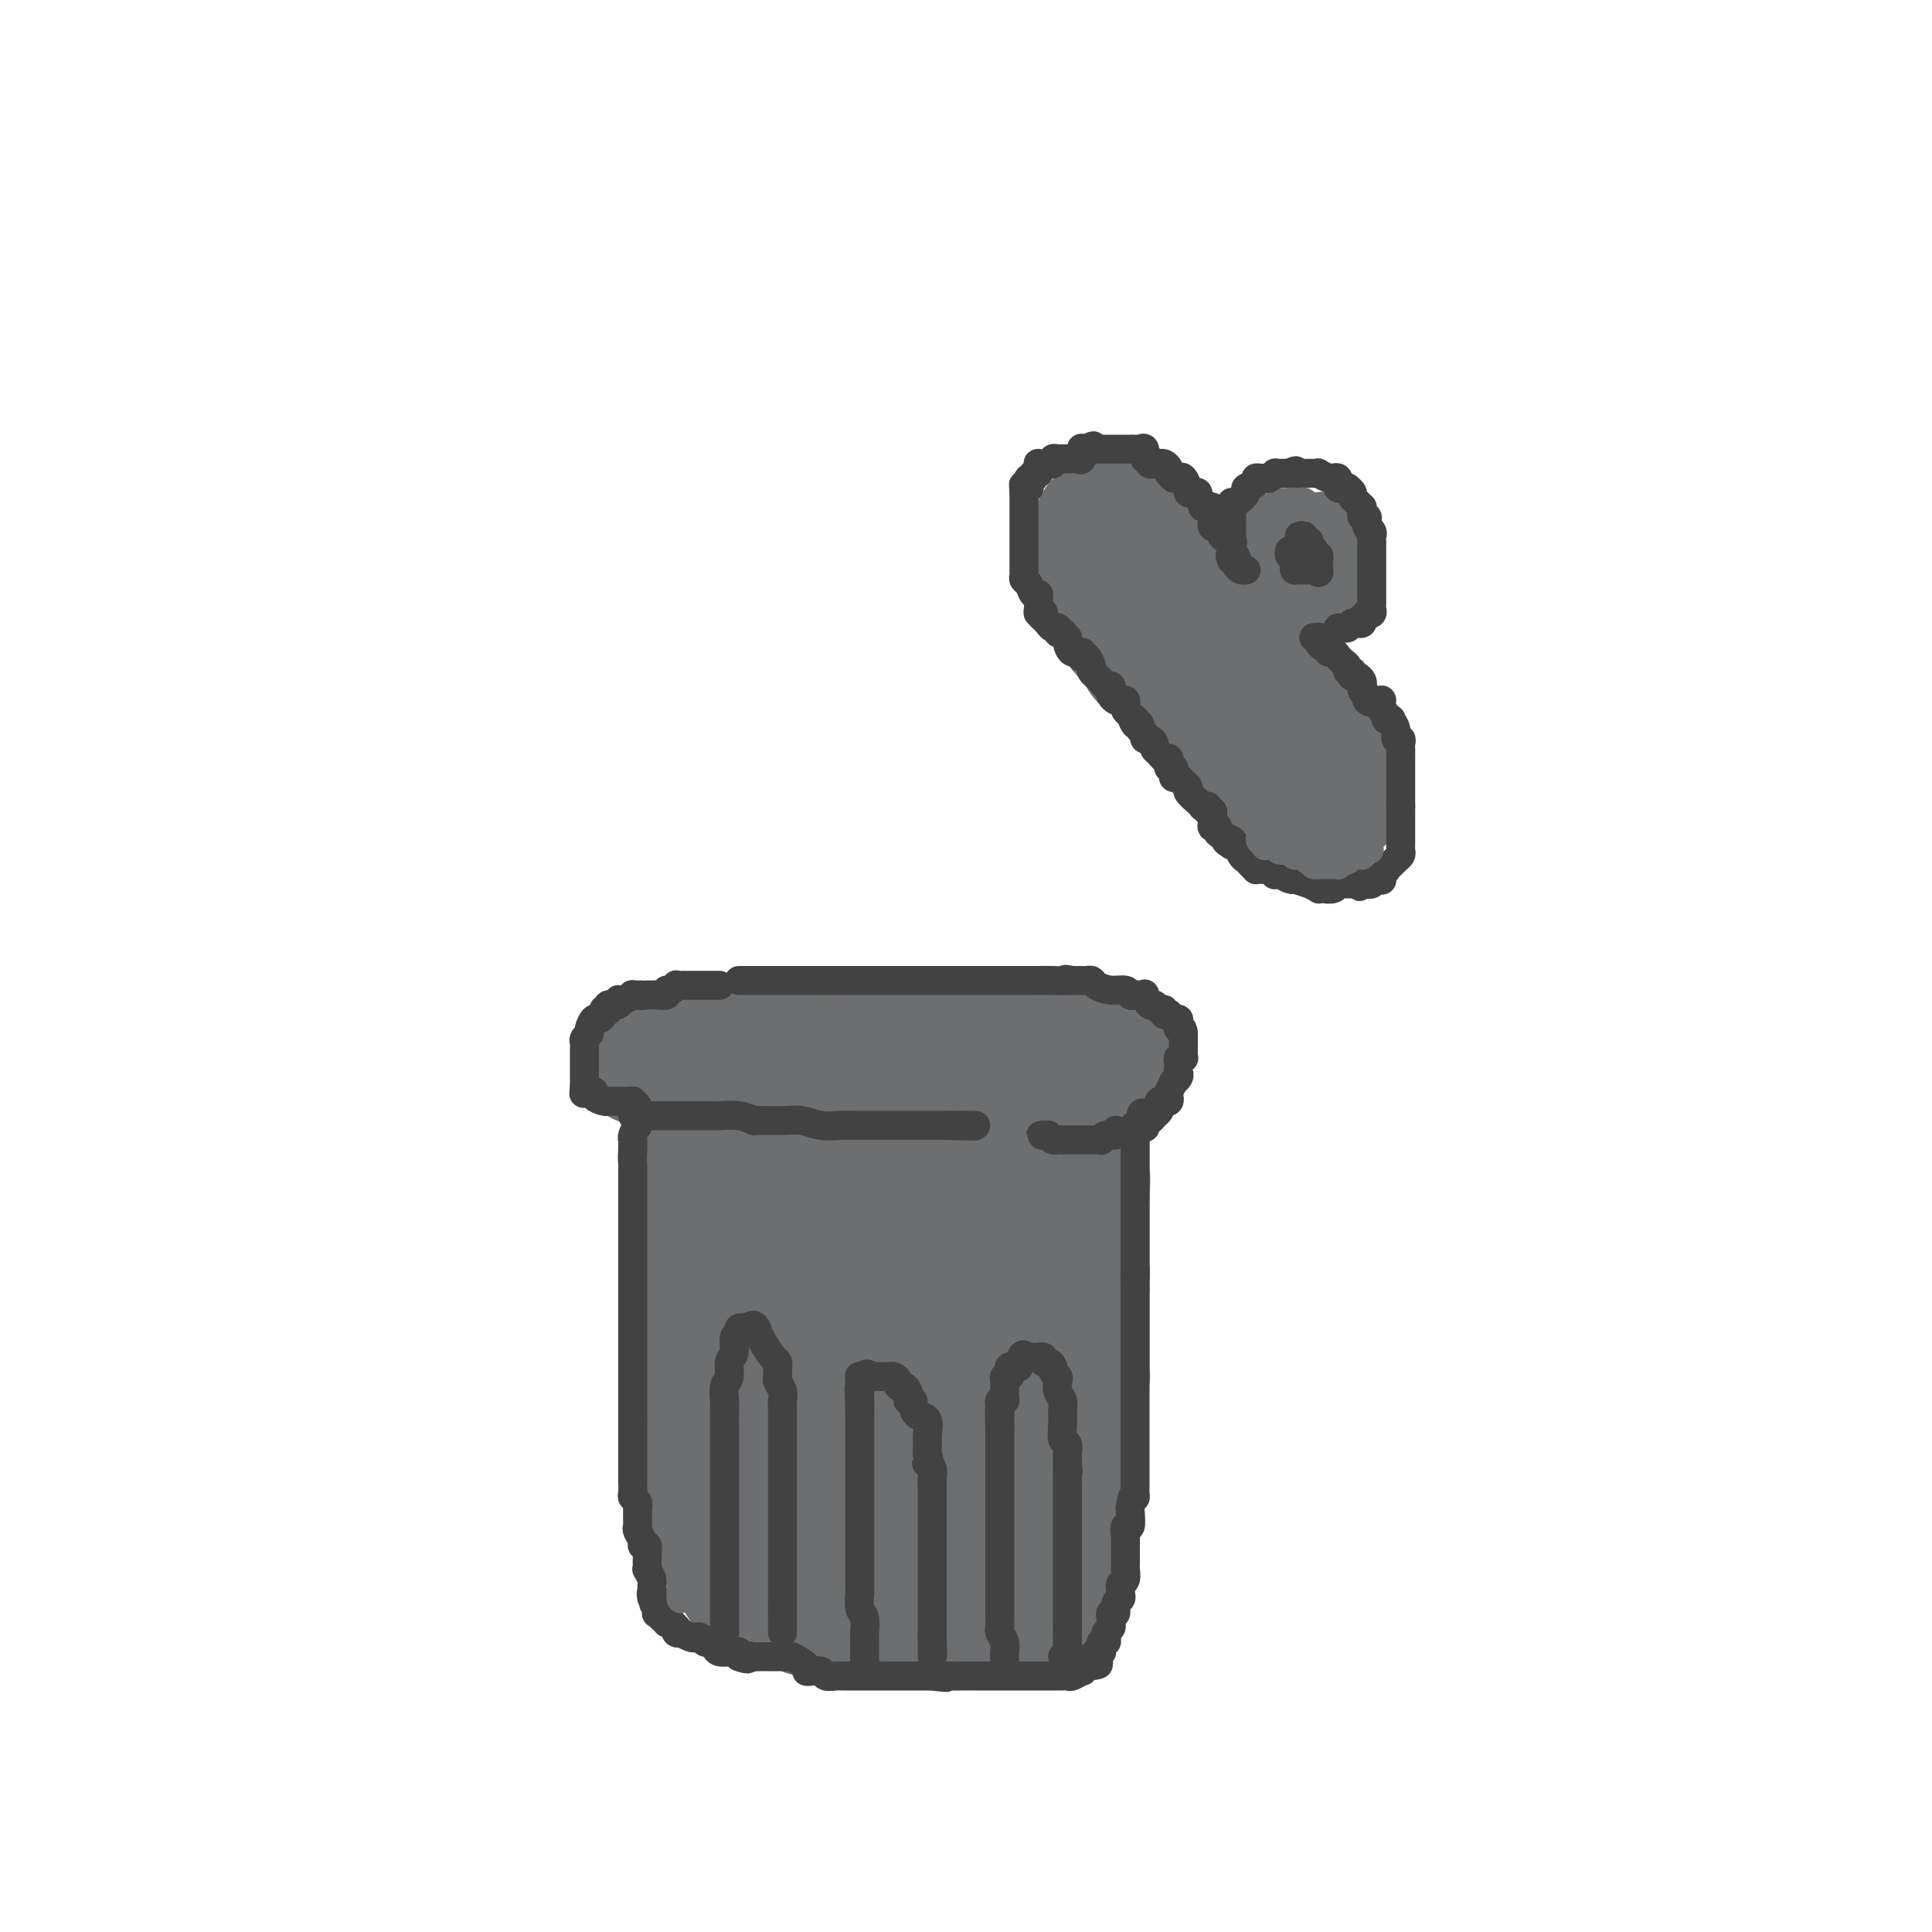 <svg viewBox='0 0 400 400' version='1.1' xmlns='http://www.w3.org/2000/svg' xmlns:xlink='http://www.w3.org/1999/xlink'><g fill='none' stroke='#6D6E70' stroke-width='28' stroke-linecap='round' stroke-linejoin='round'><path d='M193,218c0.089,0.000 0.179,0.000 0,0c-0.179,0.000 -0.626,0.000 -1,0c-0.374,0.000 -0.674,-0.000 -1,0c-0.326,0.000 -0.679,-0.000 -1,0c-0.321,0.000 -0.611,0.000 -1,0c-0.389,-0.000 -0.878,-0.000 -1,0c-0.122,0.000 0.123,0.000 0,0c-0.123,0.000 -0.613,0.000 -1,0c-0.387,-0.000 -0.672,-0.000 -1,0c-0.328,0.000 -0.698,0.000 -1,0c-0.302,-0.000 -0.537,0.000 -1,0c-0.463,-0.000 -1.154,0.000 -2,0c-0.846,0.000 -1.849,0.000 -3,0c-1.151,0.000 -2.452,-0.000 -3,0c-0.548,0.000 -0.343,0.000 -1,0c-0.657,0.000 -2.175,0.000 -3,0c-0.825,0.000 -0.958,0.000 -1,0c-0.042,0.000 0.005,0.000 0,0c-0.005,0.000 -0.063,0.000 -1,0c-0.937,0.000 -2.752,0.000 -4,0c-1.248,0.000 -1.928,-0.000 -3,0c-1.072,0.000 -2.536,0.000 -4,0'/><path d='M159,218c-6.179,0.000 -4.625,0.000 -5,0c-0.375,-0.000 -2.677,-0.000 -4,0c-1.323,0.000 -1.665,0.000 -2,0c-0.335,-0.000 -0.661,-0.000 -1,0c-0.339,0.000 -0.690,0.000 -1,0c-0.310,-0.000 -0.579,-0.000 -1,0c-0.421,0.000 -0.995,0.000 -1,0c-0.005,-0.000 0.560,-0.000 0,0c-0.560,0.000 -2.244,0.000 -3,0c-0.756,-0.000 -0.585,-0.001 -1,0c-0.415,0.001 -1.418,0.004 -2,0c-0.582,-0.004 -0.743,-0.015 -1,0c-0.257,0.015 -0.609,0.057 -1,0c-0.391,-0.057 -0.820,-0.211 -1,0c-0.180,0.211 -0.110,0.789 0,1c0.110,0.211 0.260,0.057 0,0c-0.260,-0.057 -0.932,-0.016 -1,0c-0.068,0.016 0.466,0.008 1,0'/><path d='M135,219c-3.744,0.155 -1.106,0.041 0,0c1.106,-0.041 0.678,-0.011 1,0c0.322,0.011 1.395,0.003 2,0c0.605,-0.003 0.743,-0.001 1,0c0.257,0.001 0.635,0.000 1,0c0.365,-0.000 0.718,-0.000 1,0c0.282,0.000 0.493,0.000 1,0c0.507,-0.000 1.310,-0.000 2,0c0.690,0.000 1.268,0.000 2,0c0.732,-0.000 1.618,-0.000 2,0c0.382,0.000 0.260,0.000 1,0c0.740,-0.000 2.342,-0.000 3,0c0.658,0.000 0.371,0.000 1,0c0.629,-0.000 2.174,-0.000 3,0c0.826,0.000 0.934,0.000 1,0c0.066,-0.000 0.091,-0.000 1,0c0.909,0.000 2.702,0.000 4,0c1.298,-0.000 2.102,-0.000 3,0c0.898,0.000 1.891,0.000 3,0c1.109,-0.000 2.335,-0.000 3,0c0.665,0.000 0.770,0.000 1,0c0.230,-0.000 0.584,-0.000 1,0c0.416,0.000 0.895,0.000 1,0c0.105,-0.000 -0.164,-0.000 0,0c0.164,0.000 0.761,0.000 1,0c0.239,-0.000 0.121,-0.000 1,0c0.879,0.000 2.754,0.000 4,0c1.246,-0.000 1.864,-0.000 3,0c1.136,0.000 2.789,0.000 4,0c1.211,-0.000 1.980,-0.000 3,0c1.020,0.000 2.291,0.000 3,0c0.709,-0.000 0.854,0.000 1,0'/><path d='M194,219c9.310,0.000 3.083,0.000 1,0c-2.083,-0.000 -0.024,-0.000 1,0c1.024,0.000 1.012,0.000 1,0c-0.012,-0.000 -0.023,-0.000 0,0c0.023,0.000 0.081,0.000 1,0c0.919,-0.000 2.698,-0.000 4,0c1.302,0.000 2.128,0.000 3,0c0.872,-0.000 1.791,-0.000 3,0c1.209,0.000 2.709,0.000 4,0c1.291,-0.000 2.373,-0.000 3,0c0.627,0.000 0.801,0.000 1,0c0.199,-0.000 0.425,-0.000 1,0c0.575,0.000 1.501,0.001 2,0c0.499,-0.001 0.571,-0.004 1,0c0.429,0.004 1.215,0.015 2,0c0.785,-0.015 1.569,-0.057 2,0c0.431,0.057 0.511,0.211 1,0c0.489,-0.211 1.389,-0.789 2,-1c0.611,-0.211 0.934,-0.057 1,0c0.066,0.057 -0.124,0.016 0,0c0.124,-0.016 0.562,-0.008 1,0'/><path d='M229,218c5.596,-0.155 2.088,-0.041 1,0c-1.088,0.041 0.246,0.011 1,0c0.754,-0.011 0.930,-0.003 1,0c0.070,0.003 0.035,0.002 0,0'/><path d='M148,226c0.006,-0.090 0.012,-0.180 0,0c-0.012,0.180 -0.042,0.630 0,1c0.042,0.370 0.157,0.661 0,1c-0.157,0.339 -0.585,0.728 -1,1c-0.415,0.272 -0.815,0.429 -1,1c-0.185,0.571 -0.155,1.557 0,2c0.155,0.443 0.434,0.343 0,1c-0.434,0.657 -1.580,2.069 -2,3c-0.420,0.931 -0.112,1.379 0,2c0.112,0.621 0.030,1.413 0,2c-0.030,0.587 -0.008,0.967 0,1c0.008,0.033 0.002,-0.281 0,0c-0.002,0.281 -0.001,1.158 0,2c0.001,0.842 0.000,1.648 0,2c-0.000,0.352 -0.000,0.249 0,1c0.000,0.751 0.000,2.355 0,3c-0.000,0.645 -0.000,0.332 0,1c0.000,0.668 0.000,2.316 0,3c-0.000,0.684 -0.000,0.403 0,1c0.000,0.597 0.000,2.070 0,3c-0.000,0.930 -0.000,1.315 0,2c0.000,0.685 0.000,1.668 0,3c-0.000,1.332 -0.000,3.012 0,4c0.000,0.988 0.000,1.282 0,2c-0.000,0.718 -0.000,1.859 0,3'/><path d='M144,271c0.000,5.766 0.000,2.681 0,2c-0.000,-0.681 -0.000,1.044 0,2c0.000,0.956 0.000,1.145 0,2c-0.000,0.855 -0.000,2.378 0,3c0.000,0.622 0.000,0.345 0,1c-0.000,0.655 -0.000,2.242 0,3c0.000,0.758 0.000,0.688 0,1c-0.000,0.312 -0.000,1.005 0,2c0.000,0.995 0.000,2.290 0,3c-0.000,0.710 -0.000,0.833 0,1c0.000,0.167 0.000,0.377 0,1c-0.000,0.623 -0.000,1.659 0,2c0.000,0.341 0.000,-0.013 0,0c-0.000,0.013 -0.000,0.392 0,1c0.000,0.608 0.000,1.444 0,2c-0.000,0.556 -0.001,0.831 0,1c0.001,0.169 0.004,0.233 0,1c-0.004,0.767 -0.016,2.236 0,3c0.016,0.764 0.061,0.823 0,1c-0.061,0.177 -0.227,0.472 0,1c0.227,0.528 0.848,1.289 1,2c0.152,0.711 -0.166,1.374 0,2c0.166,0.626 0.814,1.217 1,2c0.186,0.783 -0.091,1.757 0,2c0.091,0.243 0.549,-0.247 1,0c0.451,0.247 0.894,1.231 1,2c0.106,0.769 -0.126,1.322 0,2c0.126,0.678 0.611,1.480 1,2c0.389,0.520 0.682,0.758 1,1c0.318,0.242 0.663,0.488 1,1c0.337,0.512 0.668,1.289 1,2c0.332,0.711 0.666,1.355 1,2'/><path d='M153,324c1.410,3.642 0.433,1.746 0,1c-0.433,-0.746 -0.324,-0.343 0,0c0.324,0.343 0.861,0.627 1,1c0.139,0.373 -0.121,0.835 0,1c0.121,0.165 0.623,0.034 1,0c0.377,-0.034 0.630,0.029 1,0c0.370,-0.029 0.859,-0.149 1,0c0.141,0.149 -0.064,0.566 0,1c0.064,0.434 0.398,0.886 1,1c0.602,0.114 1.471,-0.109 2,0c0.529,0.109 0.719,0.551 1,1c0.281,0.449 0.654,0.905 1,1c0.346,0.095 0.666,-0.172 1,0c0.334,0.172 0.681,0.782 1,1c0.319,0.218 0.611,0.045 1,0c0.389,-0.045 0.877,0.040 1,0c0.123,-0.040 -0.117,-0.203 0,0c0.117,0.203 0.593,0.772 1,1c0.407,0.228 0.747,0.114 1,0c0.253,-0.114 0.420,-0.227 1,0c0.580,0.227 1.572,0.793 2,1c0.428,0.207 0.290,0.056 1,0c0.710,-0.056 2.266,-0.015 3,0c0.734,0.015 0.644,0.004 1,0c0.356,-0.004 1.156,-0.001 2,0c0.844,0.001 1.731,0.000 2,0c0.269,-0.000 -0.082,-0.000 0,0c0.082,0.000 0.595,0.000 1,0c0.405,-0.000 0.703,-0.000 1,0'/><path d='M182,334c3.273,0.464 1.454,0.124 1,0c-0.454,-0.124 0.456,-0.033 1,0c0.544,0.033 0.723,0.009 1,0c0.277,-0.009 0.651,-0.002 1,0c0.349,0.002 0.671,0.001 1,0c0.329,-0.001 0.665,-0.000 1,0c0.335,0.000 0.668,0.000 1,0c0.332,-0.000 0.663,-0.000 1,0c0.337,0.000 0.681,0.000 1,0c0.319,-0.000 0.614,-0.000 1,0c0.386,0.000 0.863,0.000 1,0c0.137,-0.000 -0.066,-0.000 0,0c0.066,0.000 0.403,0.000 1,0c0.597,-0.000 1.455,-0.000 2,0c0.545,0.000 0.776,0.000 1,0c0.224,-0.000 0.441,-0.000 1,0c0.559,0.000 1.459,0.000 2,0c0.541,-0.000 0.722,-0.000 1,0c0.278,0.000 0.653,0.000 1,0c0.347,-0.000 0.667,-0.000 1,0c0.333,0.000 0.681,0.000 1,0c0.319,-0.000 0.610,-0.000 1,0c0.390,0.000 0.878,0.000 1,0c0.122,0.000 -0.121,-0.000 0,0c0.121,0.000 0.606,-0.000 1,0c0.394,0.000 0.697,0.000 1,0'/><path d='M208,334c4.205,-0.000 1.718,-0.000 1,0c-0.718,0.000 0.334,0.001 1,0c0.666,-0.001 0.948,-0.004 1,0c0.052,0.004 -0.126,0.016 0,0c0.126,-0.016 0.554,-0.060 1,0c0.446,0.060 0.908,0.223 1,0c0.092,-0.223 -0.186,-0.833 0,-1c0.186,-0.167 0.838,0.109 1,0c0.162,-0.109 -0.164,-0.603 0,-1c0.164,-0.397 0.818,-0.697 1,-1c0.182,-0.303 -0.109,-0.609 0,-1c0.109,-0.391 0.617,-0.868 1,-1c0.383,-0.132 0.642,0.080 1,0c0.358,-0.080 0.817,-0.451 1,-1c0.183,-0.549 0.092,-1.274 0,-2'/><path d='M218,326c0.785,-1.322 0.746,-1.128 1,-1c0.254,0.128 0.800,0.189 1,0c0.200,-0.189 0.054,-0.629 0,-1c-0.054,-0.371 -0.014,-0.673 0,-1c0.014,-0.327 0.004,-0.679 0,-1c-0.004,-0.321 -0.001,-0.611 0,-1c0.001,-0.389 0.000,-0.878 0,-1c-0.000,-0.122 -0.000,0.122 0,0c0.000,-0.122 0.000,-0.609 0,-1c-0.000,-0.391 -0.000,-0.686 0,-1c0.000,-0.314 0.000,-0.649 0,-1c-0.000,-0.351 -0.001,-0.720 0,-1c0.001,-0.280 0.004,-0.470 0,-1c-0.004,-0.530 -0.015,-1.399 0,-2c0.015,-0.601 0.057,-0.933 0,-1c-0.057,-0.067 -0.211,0.132 0,0c0.211,-0.132 0.789,-0.595 1,-1c0.211,-0.405 0.057,-0.753 0,-1c-0.057,-0.247 -0.016,-0.393 0,-1c0.016,-0.607 0.008,-1.673 0,-2c-0.008,-0.327 -0.016,0.086 0,0c0.016,-0.086 0.057,-0.671 0,-1c-0.057,-0.329 -0.211,-0.403 0,-1c0.211,-0.597 0.789,-1.718 1,-2c0.211,-0.282 0.057,0.275 0,0c-0.057,-0.275 -0.015,-1.382 0,-2c0.015,-0.618 0.004,-0.747 0,-1c-0.004,-0.253 -0.001,-0.631 0,-1c0.001,-0.369 0.000,-0.728 0,-1c-0.000,-0.272 -0.000,-0.458 0,-1c0.000,-0.542 0.000,-1.441 0,-2c-0.000,-0.559 -0.000,-0.780 0,-1'/><path d='M222,294c0.845,-4.858 0.959,-1.002 1,0c0.041,1.002 0.010,-0.848 0,-2c-0.010,-1.152 0.001,-1.604 0,-2c-0.001,-0.396 -0.014,-0.736 0,-1c0.014,-0.264 0.056,-0.452 0,-1c-0.056,-0.548 -0.211,-1.456 0,-2c0.211,-0.544 0.789,-0.723 1,-1c0.211,-0.277 0.057,-0.650 0,-1c-0.057,-0.350 -0.015,-0.675 0,-1c0.015,-0.325 0.004,-0.650 0,-1c-0.004,-0.350 -0.001,-0.726 0,-1c0.001,-0.274 0.000,-0.444 0,-1c-0.000,-0.556 -0.000,-1.496 0,-2c0.000,-0.504 0.000,-0.573 0,-1c-0.000,-0.427 -0.000,-1.214 0,-2c0.000,-0.786 0.000,-1.573 0,-2c-0.000,-0.427 -0.000,-0.496 0,-1c0.000,-0.504 0.000,-1.443 0,-2c-0.000,-0.557 -0.000,-0.730 0,-1c0.000,-0.270 0.000,-0.635 0,-1c-0.000,-0.365 -0.000,-0.731 0,-1c0.000,-0.269 0.000,-0.443 0,-1c-0.000,-0.557 -0.000,-1.498 0,-2c0.000,-0.502 0.000,-0.566 0,-1c-0.000,-0.434 -0.000,-1.238 0,-2c0.000,-0.762 0.000,-1.483 0,-2c-0.000,-0.517 -0.000,-0.830 0,-1c0.000,-0.170 0.000,-0.198 0,-1c-0.000,-0.802 -0.000,-2.378 0,-3c0.000,-0.622 0.000,-0.290 0,-1c0.000,-0.710 -0.000,-2.460 0,-3c0.000,-0.540 0.000,0.132 0,0c0.000,-0.132 0.000,-1.066 0,-2'/><path d='M224,248c0.309,-7.295 0.083,-2.532 0,-1c-0.083,1.532 -0.022,-0.167 0,-1c0.022,-0.833 0.006,-0.802 0,-1c-0.006,-0.198 -0.002,-0.627 0,-1c0.002,-0.373 0.000,-0.691 0,-1c-0.000,-0.309 -0.000,-0.607 0,-1c0.000,-0.393 0.000,-0.879 0,-1c-0.000,-0.121 -0.000,0.122 0,0c0.000,-0.122 0.000,-0.609 0,-1c-0.000,-0.391 -0.000,-0.687 0,-1c0.000,-0.313 0.001,-0.644 0,-1c-0.001,-0.356 -0.003,-0.736 0,-1c0.003,-0.264 0.012,-0.411 0,-1c-0.012,-0.589 -0.045,-1.618 0,-2c0.045,-0.382 0.167,-0.116 0,0c-0.167,0.116 -0.622,0.083 -1,0c-0.378,-0.083 -0.679,-0.215 -1,0c-0.321,0.215 -0.663,0.776 -1,1c-0.337,0.224 -0.668,0.112 -1,0'/><path d='M220,235c-1.023,0.311 -1.581,1.589 -2,2c-0.419,0.411 -0.700,-0.046 -1,0c-0.300,0.046 -0.619,0.594 -1,1c-0.381,0.406 -0.825,0.669 -1,1c-0.175,0.331 -0.081,0.730 0,1c0.081,0.270 0.149,0.413 0,1c-0.149,0.587 -0.514,1.619 -1,3c-0.486,1.381 -1.095,3.111 -2,5c-0.905,1.889 -2.108,3.936 -3,6c-0.892,2.064 -1.473,4.146 -2,6c-0.527,1.854 -1.001,3.481 -2,5c-0.999,1.519 -2.522,2.930 -3,4c-0.478,1.070 0.089,1.800 0,2c-0.089,0.200 -0.834,-0.131 -1,0c-0.166,0.131 0.245,0.722 0,1c-0.245,0.278 -1.148,0.243 -2,0c-0.852,-0.243 -1.654,-0.693 -2,-1c-0.346,-0.307 -0.236,-0.470 -1,-1c-0.764,-0.530 -2.401,-1.427 -3,-2c-0.599,-0.573 -0.160,-0.821 0,-1c0.160,-0.179 0.041,-0.290 0,-1c-0.041,-0.710 -0.006,-2.019 0,-3c0.006,-0.981 -0.019,-1.633 0,-2c0.019,-0.367 0.081,-0.448 0,-1c-0.081,-0.552 -0.306,-1.573 0,-2c0.306,-0.427 1.144,-0.259 2,-1c0.856,-0.741 1.730,-2.392 2,-3c0.270,-0.608 -0.066,-0.174 0,0c0.066,0.174 0.533,0.087 1,0'/><path d='M198,255c1.093,-0.930 1.326,-0.256 2,2c0.674,2.256 1.788,6.094 3,9c1.212,2.906 2.521,4.881 3,8c0.479,3.119 0.126,7.384 0,11c-0.126,3.616 -0.025,6.585 0,9c0.025,2.415 -0.025,4.277 0,5c0.025,0.723 0.124,0.308 0,1c-0.124,0.692 -0.471,2.490 -1,3c-0.529,0.510 -1.238,-0.268 -2,0c-0.762,0.268 -1.575,1.584 -2,2c-0.425,0.416 -0.463,-0.066 -1,0c-0.537,0.066 -1.573,0.679 -2,1c-0.427,0.321 -0.243,0.348 -1,0c-0.757,-0.348 -2.454,-1.072 -4,-2c-1.546,-0.928 -2.941,-2.062 -5,-5c-2.059,-2.938 -4.780,-7.681 -6,-12c-1.220,-4.319 -0.937,-8.215 -1,-12c-0.063,-3.785 -0.471,-7.459 0,-11c0.471,-3.541 1.821,-6.949 4,-11c2.179,-4.051 5.187,-8.745 8,-12c2.813,-3.255 5.430,-5.073 7,-6c1.570,-0.927 2.091,-0.964 3,-1c0.909,-0.036 2.205,-0.071 3,0c0.795,0.071 1.090,0.246 2,1c0.910,0.754 2.436,2.085 3,4c0.564,1.915 0.167,4.415 0,6c-0.167,1.585 -0.103,2.256 0,4c0.103,1.744 0.244,4.560 0,8c-0.244,3.440 -0.873,7.503 -1,11c-0.127,3.497 0.250,6.428 -1,10c-1.250,3.572 -4.125,7.786 -7,12'/><path d='M202,290c-2.049,3.366 -3.670,5.781 -5,8c-1.330,2.219 -2.369,4.243 -3,5c-0.631,0.757 -0.855,0.247 -1,0c-0.145,-0.247 -0.210,-0.230 0,0c0.210,0.230 0.694,0.673 -1,0c-1.694,-0.673 -5.565,-2.463 -8,-5c-2.435,-2.537 -3.434,-5.821 -4,-9c-0.566,-3.179 -0.699,-6.254 -1,-9c-0.301,-2.746 -0.769,-5.164 -1,-8c-0.231,-2.836 -0.225,-6.090 0,-9c0.225,-2.910 0.667,-5.474 2,-8c1.333,-2.526 3.555,-5.013 5,-7c1.445,-1.987 2.111,-3.476 3,-4c0.889,-0.524 2.001,-0.085 3,0c0.999,0.085 1.885,-0.183 2,0c0.115,0.183 -0.541,0.817 0,1c0.541,0.183 2.277,-0.084 4,2c1.723,2.084 3.431,6.519 5,12c1.569,5.481 2.999,12.009 4,17c1.001,4.991 1.573,8.445 2,12c0.427,3.555 0.709,7.211 1,10c0.291,2.789 0.593,4.712 0,6c-0.593,1.288 -2.080,1.942 -3,3c-0.920,1.058 -1.275,2.519 -2,3c-0.725,0.481 -1.822,-0.017 -2,0c-0.178,0.017 0.563,0.550 0,1c-0.563,0.450 -2.432,0.819 -4,1c-1.568,0.181 -2.837,0.176 -4,0c-1.163,-0.176 -2.219,-0.521 -4,-2c-1.781,-1.479 -4.287,-4.090 -6,-6c-1.713,-1.910 -2.632,-3.117 -4,-5c-1.368,-1.883 -3.184,-4.441 -5,-7'/><path d='M175,292c-3.163,-4.129 -1.569,-4.451 -1,-6c0.569,-1.549 0.113,-4.324 1,-7c0.887,-2.676 3.116,-5.253 5,-7c1.884,-1.747 3.422,-2.666 5,-4c1.578,-1.334 3.197,-3.084 4,-4c0.803,-0.916 0.789,-0.998 1,-1c0.211,-0.002 0.645,0.077 1,0c0.355,-0.077 0.630,-0.312 1,0c0.370,0.312 0.836,1.169 1,3c0.164,1.831 0.027,4.637 0,10c-0.027,5.363 0.056,13.283 0,20c-0.056,6.717 -0.253,12.230 -1,16c-0.747,3.770 -2.046,5.796 -3,7c-0.954,1.204 -1.563,1.586 -2,2c-0.437,0.414 -0.701,0.861 -1,1c-0.299,0.139 -0.633,-0.030 -2,0c-1.367,0.030 -3.769,0.260 -7,-2c-3.231,-2.260 -7.293,-7.009 -10,-11c-2.707,-3.991 -4.061,-7.225 -5,-10c-0.939,-2.775 -1.464,-5.090 -2,-8c-0.536,-2.910 -1.084,-6.415 -1,-10c0.084,-3.585 0.800,-7.252 2,-11c1.200,-3.748 2.885,-7.579 5,-11c2.115,-3.421 4.662,-6.433 7,-9c2.338,-2.567 4.468,-4.688 6,-6c1.532,-1.312 2.466,-1.815 3,-2c0.534,-0.185 0.668,-0.050 1,0c0.332,0.050 0.862,0.016 1,0c0.138,-0.016 -0.118,-0.015 0,0c0.118,0.015 0.609,0.045 1,0c0.391,-0.045 0.682,-0.166 1,0c0.318,0.166 0.662,0.619 1,2c0.338,1.381 0.669,3.691 1,6'/><path d='M188,250c0.141,2.757 -0.006,6.648 0,9c0.006,2.352 0.166,3.163 0,4c-0.166,0.837 -0.659,1.698 -1,2c-0.341,0.302 -0.530,0.044 -1,0c-0.470,-0.044 -1.219,0.127 -2,0c-0.781,-0.127 -1.593,-0.550 -4,-2c-2.407,-1.450 -6.410,-3.925 -9,-6c-2.590,-2.075 -3.766,-3.749 -5,-5c-1.234,-1.251 -2.527,-2.079 -3,-3c-0.473,-0.921 -0.128,-1.935 0,-3c0.128,-1.065 0.037,-2.180 0,-3c-0.037,-0.820 -0.020,-1.345 0,-2c0.020,-0.655 0.043,-1.441 0,-2c-0.043,-0.559 -0.151,-0.892 0,-1c0.151,-0.108 0.563,0.010 1,0c0.437,-0.010 0.901,-0.147 1,0c0.099,0.147 -0.166,0.578 0,1c0.166,0.422 0.762,0.835 1,1c0.238,0.165 0.119,0.083 0,0'/><path d='M267,161c-0.341,-0.025 -0.683,-0.049 -1,0c-0.317,0.049 -0.610,0.172 -1,0c-0.390,-0.172 -0.878,-0.637 -1,-1c-0.122,-0.363 0.121,-0.622 0,-1c-0.121,-0.378 -0.606,-0.876 -1,-1c-0.394,-0.124 -0.697,0.125 -1,0c-0.303,-0.125 -0.605,-0.625 -1,-1c-0.395,-0.375 -0.883,-0.625 -1,-1c-0.117,-0.375 0.138,-0.874 0,-1c-0.138,-0.126 -0.667,0.121 -1,0c-0.333,-0.121 -0.469,-0.610 -1,-1c-0.531,-0.390 -1.456,-0.681 -2,-1c-0.544,-0.319 -0.705,-0.668 -1,-1c-0.295,-0.332 -0.723,-0.649 -1,-1c-0.277,-0.351 -0.403,-0.738 -1,-1c-0.597,-0.262 -1.665,-0.399 -2,-1c-0.335,-0.601 0.062,-1.666 0,-2c-0.062,-0.334 -0.584,0.063 -1,0c-0.416,-0.063 -0.728,-0.585 -1,-1c-0.272,-0.415 -0.506,-0.721 -1,-1c-0.494,-0.279 -1.248,-0.530 -2,-1c-0.752,-0.470 -1.500,-1.159 -2,-2c-0.500,-0.841 -0.751,-1.835 -1,-2c-0.249,-0.165 -0.497,0.499 -1,0c-0.503,-0.499 -1.262,-2.161 -2,-3c-0.738,-0.839 -1.456,-0.854 -2,-1c-0.544,-0.146 -0.916,-0.424 -1,-1c-0.084,-0.576 0.119,-1.450 0,-2c-0.119,-0.550 -0.559,-0.775 -1,-1'/><path d='M236,132c-5.217,-4.541 -2.760,-1.393 -2,-1c0.760,0.393 -0.178,-1.970 -1,-3c-0.822,-1.030 -1.527,-0.727 -2,-1c-0.473,-0.273 -0.715,-1.123 -1,-2c-0.285,-0.877 -0.612,-1.780 -1,-2c-0.388,-0.220 -0.836,0.244 -1,0c-0.164,-0.244 -0.044,-1.197 0,-2c0.044,-0.803 0.012,-1.458 0,-2c-0.012,-0.542 -0.003,-0.972 0,-1c0.003,-0.028 0.001,0.347 0,0c-0.001,-0.347 -0.000,-1.417 0,-2c0.000,-0.583 0.000,-0.681 0,-1c-0.000,-0.319 -0.000,-0.859 0,-1c0.000,-0.141 0.000,0.117 0,0c-0.000,-0.117 -0.000,-0.610 0,-1c0.000,-0.390 0.000,-0.679 0,-1c-0.000,-0.321 -0.001,-0.674 0,-1c0.001,-0.326 0.003,-0.623 0,-1c-0.003,-0.377 -0.012,-0.833 0,-1c0.012,-0.167 0.044,-0.045 0,0c-0.044,0.045 -0.163,0.012 0,0c0.163,-0.012 0.607,-0.003 1,0c0.393,0.003 0.735,0.001 1,0c0.265,-0.001 0.452,-0.000 1,0c0.548,0.000 1.455,0.000 2,0c0.545,-0.000 0.727,-0.000 1,0c0.273,0.000 0.636,0.000 1,0'/><path d='M235,109c1.245,-0.137 0.858,0.020 1,0c0.142,-0.020 0.811,-0.216 1,0c0.189,0.216 -0.104,0.846 0,1c0.104,0.154 0.605,-0.167 1,0c0.395,0.167 0.685,0.821 1,1c0.315,0.179 0.655,-0.117 1,0c0.345,0.117 0.695,0.648 1,1c0.305,0.352 0.563,0.524 1,1c0.437,0.476 1.052,1.255 2,2c0.948,0.745 2.230,1.457 3,2c0.770,0.543 1.029,0.919 1,1c-0.029,0.081 -0.344,-0.133 0,0c0.344,0.133 1.348,0.613 2,1c0.652,0.387 0.951,0.680 1,1c0.049,0.320 -0.152,0.667 0,1c0.152,0.333 0.657,0.653 1,1c0.343,0.347 0.526,0.722 1,1c0.474,0.278 1.241,0.459 2,1c0.759,0.541 1.509,1.441 2,2c0.491,0.559 0.722,0.778 1,1c0.278,0.222 0.603,0.447 1,1c0.397,0.553 0.866,1.432 1,2c0.134,0.568 -0.067,0.823 0,1c0.067,0.177 0.403,0.274 1,1c0.597,0.726 1.454,2.080 2,3c0.546,0.920 0.780,1.405 1,2c0.220,0.595 0.427,1.301 1,2c0.573,0.699 1.512,1.392 2,2c0.488,0.608 0.526,1.133 1,2c0.474,0.867 1.385,2.078 2,3c0.615,0.922 0.935,1.556 1,2c0.065,0.444 -0.124,0.698 0,1c0.124,0.302 0.562,0.651 1,1'/><path d='M272,150c2.230,3.579 1.305,1.526 1,1c-0.305,-0.526 0.009,0.476 0,1c-0.009,0.524 -0.342,0.570 0,1c0.342,0.430 1.359,1.242 2,2c0.641,0.758 0.908,1.460 1,2c0.092,0.540 0.011,0.918 0,1c-0.011,0.082 0.050,-0.132 0,0c-0.050,0.132 -0.209,0.609 0,1c0.209,0.391 0.788,0.696 1,1c0.212,0.304 0.057,0.607 0,1c-0.057,0.393 -0.015,0.875 0,1c0.015,0.125 0.005,-0.106 0,0c-0.005,0.106 -0.004,0.550 0,1c0.004,0.450 0.012,0.905 0,1c-0.012,0.095 -0.045,-0.170 0,0c0.045,0.170 0.166,0.777 0,1c-0.166,0.223 -0.619,0.064 -1,0c-0.381,-0.064 -0.691,-0.032 -1,0'/><path d='M275,165c-0.484,0.606 -0.693,0.120 -1,0c-0.307,-0.120 -0.713,0.126 -1,0c-0.287,-0.126 -0.454,-0.622 -1,-1c-0.546,-0.378 -1.471,-0.636 -2,-1c-0.529,-0.364 -0.664,-0.833 -1,-1c-0.336,-0.167 -0.875,-0.034 -1,0c-0.125,0.034 0.163,-0.033 0,0c-0.163,0.033 -0.776,0.166 -1,0c-0.224,-0.166 -0.060,-0.632 0,-1c0.060,-0.368 0.016,-0.637 0,-1c-0.016,-0.363 -0.005,-0.818 0,-1c0.005,-0.182 0.002,-0.091 0,0'/></g>
<g fill='none' stroke='#6D6E70' stroke-width='12' stroke-linecap='round' stroke-linejoin='round'><path d='M258,115c-0.100,-0.438 -0.199,-0.877 0,-1c0.199,-0.123 0.697,0.068 1,0c0.303,-0.068 0.411,-0.395 1,-1c0.589,-0.605 1.661,-1.486 2,-2c0.339,-0.514 -0.053,-0.659 0,-1c0.053,-0.341 0.553,-0.876 1,-1c0.447,-0.124 0.841,0.163 1,0c0.159,-0.163 0.084,-0.776 0,-1c-0.084,-0.224 -0.176,-0.060 0,0c0.176,0.060 0.621,0.016 1,0c0.379,-0.016 0.693,-0.004 1,0c0.307,0.004 0.607,0.001 1,0c0.393,-0.001 0.879,-0.000 1,0c0.121,0.000 -0.122,0.000 0,0c0.122,-0.000 0.610,-0.000 1,0c0.390,0.000 0.682,0.000 1,0c0.318,-0.000 0.663,-0.000 1,0c0.337,0.000 0.668,0.000 1,0c0.332,-0.000 0.666,-0.000 1,0'/><path d='M273,108c1.405,-0.216 0.419,-0.255 0,0c-0.419,0.255 -0.270,0.803 0,1c0.270,0.197 0.661,0.042 1,0c0.339,-0.042 0.626,0.029 1,0c0.374,-0.029 0.836,-0.158 1,0c0.164,0.158 0.030,0.602 0,1c-0.030,0.398 0.045,0.751 0,1c-0.045,0.249 -0.208,0.396 0,1c0.208,0.604 0.788,1.667 1,2c0.212,0.333 0.057,-0.065 0,0c-0.057,0.065 -0.015,0.591 0,1c0.015,0.409 0.004,0.701 0,1c-0.004,0.299 -0.001,0.605 0,1c0.001,0.395 0.000,0.879 0,1c-0.000,0.121 -0.000,-0.123 0,0c0.000,0.123 0.000,0.611 0,1c-0.000,0.389 0.000,0.679 0,1c-0.000,0.321 -0.000,0.674 0,1c0.000,0.326 0.001,0.626 0,1c-0.001,0.374 -0.003,0.821 0,1c0.003,0.179 0.011,0.089 0,0c-0.011,-0.089 -0.041,-0.178 0,0c0.041,0.178 0.155,0.622 0,1c-0.155,0.378 -0.577,0.689 -1,1'/><path d='M276,125c-0.238,2.431 -0.834,0.508 -1,0c-0.166,-0.508 0.099,0.400 0,1c-0.099,0.600 -0.563,0.893 -1,1c-0.437,0.107 -0.849,0.029 -1,0c-0.151,-0.029 -0.043,-0.008 0,0c0.043,0.008 0.022,0.004 0,0'/></g>
<g fill='none' stroke='#424242' stroke-width='6' stroke-linecap='round' stroke-linejoin='round'><path d='M251,168c0.082,0.112 0.164,0.224 0,0c-0.164,-0.224 -0.574,-0.785 -1,-1c-0.426,-0.215 -0.870,-0.085 -1,0c-0.130,0.085 0.052,0.124 0,0c-0.052,-0.124 -0.339,-0.410 -1,-1c-0.661,-0.590 -1.697,-1.482 -2,-2c-0.303,-0.518 0.125,-0.660 0,-1c-0.125,-0.340 -0.804,-0.878 -1,-1c-0.196,-0.122 0.092,0.174 0,0c-0.092,-0.174 -0.564,-0.816 -1,-1c-0.436,-0.184 -0.835,0.090 -1,0c-0.165,-0.090 -0.097,-0.545 0,-1c0.097,-0.455 0.223,-0.911 0,-1c-0.223,-0.089 -0.795,0.187 -1,0c-0.205,-0.187 -0.044,-0.838 0,-1c0.044,-0.162 -0.031,0.164 0,0c0.031,-0.164 0.167,-0.817 0,-1c-0.167,-0.183 -0.636,0.105 -1,0c-0.364,-0.105 -0.623,-0.602 -1,-1c-0.377,-0.398 -0.870,-0.698 -1,-1c-0.130,-0.302 0.105,-0.606 0,-1c-0.105,-0.394 -0.550,-0.879 -1,-1c-0.450,-0.121 -0.904,0.122 -1,0c-0.096,-0.122 0.166,-0.610 0,-1c-0.166,-0.390 -0.762,-0.683 -1,-1c-0.238,-0.317 -0.119,-0.659 0,-1'/><path d='M236,150c-2.544,-2.720 -1.403,-0.522 -1,0c0.403,0.522 0.069,-0.634 0,-1c-0.069,-0.366 0.126,0.056 0,0c-0.126,-0.056 -0.573,-0.590 -1,-1c-0.427,-0.410 -0.835,-0.698 -1,-1c-0.165,-0.302 -0.086,-0.620 0,-1c0.086,-0.380 0.181,-0.823 0,-1c-0.181,-0.177 -0.636,-0.090 -1,0c-0.364,0.090 -0.636,0.183 -1,0c-0.364,-0.183 -0.818,-0.640 -1,-1c-0.182,-0.360 -0.090,-0.621 0,-1c0.090,-0.379 0.178,-0.875 0,-1c-0.178,-0.125 -0.621,0.123 -1,0c-0.379,-0.123 -0.693,-0.615 -1,-1c-0.307,-0.385 -0.608,-0.664 -1,-1c-0.392,-0.336 -0.876,-0.730 -1,-1c-0.124,-0.270 0.112,-0.416 0,-1c-0.112,-0.584 -0.572,-1.605 -1,-2c-0.428,-0.395 -0.823,-0.165 -1,0c-0.177,0.165 -0.138,0.266 0,0c0.138,-0.266 0.373,-0.898 0,-1c-0.373,-0.102 -1.353,0.326 -2,0c-0.647,-0.326 -0.962,-1.407 -1,-2c-0.038,-0.593 0.201,-0.699 0,-1c-0.201,-0.301 -0.841,-0.798 -1,-1c-0.159,-0.202 0.165,-0.109 0,0c-0.165,0.109 -0.817,0.236 -1,0c-0.183,-0.236 0.105,-0.833 0,-1c-0.105,-0.167 -0.601,0.095 -1,0c-0.399,-0.095 -0.699,-0.548 -1,-1'/><path d='M217,129c-3.161,-3.415 -1.565,-1.453 -1,-1c0.565,0.453 0.099,-0.603 0,-1c-0.099,-0.397 0.171,-0.135 0,0c-0.171,0.135 -0.781,0.143 -1,0c-0.219,-0.143 -0.047,-0.437 0,-1c0.047,-0.563 -0.030,-1.394 0,-2c0.030,-0.606 0.166,-0.988 0,-1c-0.166,-0.012 -0.633,0.347 -1,0c-0.367,-0.347 -0.634,-1.399 -1,-2c-0.366,-0.601 -0.830,-0.752 -1,-1c-0.170,-0.248 -0.046,-0.595 0,-1c0.046,-0.405 0.012,-0.869 0,-1c-0.012,-0.131 -0.003,0.071 0,0c0.003,-0.071 0.001,-0.415 0,-1c-0.001,-0.585 -0.000,-1.413 0,-2c0.000,-0.587 0.000,-0.934 0,-1c-0.000,-0.066 -0.000,0.150 0,0c0.000,-0.150 0.000,-0.666 0,-1c-0.000,-0.334 -0.000,-0.485 0,-1c0.000,-0.515 0.000,-1.395 0,-2c-0.000,-0.605 -0.000,-0.935 0,-1c0.000,-0.065 0.000,0.136 0,0c-0.000,-0.136 -0.000,-0.610 0,-1c0.000,-0.390 0.000,-0.696 0,-1c-0.000,-0.304 -0.000,-0.606 0,-1c0.000,-0.394 0.000,-0.879 0,-1c-0.000,-0.121 -0.000,0.122 0,0c0.000,-0.122 0.000,-0.610 0,-1c-0.000,-0.390 -0.000,-0.683 0,-1c0.000,-0.317 0.000,-0.659 0,-1'/><path d='M212,102c-0.061,-2.699 -0.214,-1.445 0,-1c0.214,0.445 0.793,0.082 1,0c0.207,-0.082 0.040,0.118 0,0c-0.040,-0.118 0.046,-0.553 0,-1c-0.046,-0.447 -0.223,-0.907 0,-1c0.223,-0.093 0.844,0.182 1,0c0.156,-0.182 -0.155,-0.819 0,-1c0.155,-0.181 0.777,0.095 1,0c0.223,-0.095 0.048,-0.562 0,-1c-0.048,-0.438 0.029,-0.848 0,-1c-0.029,-0.152 -0.166,-0.044 0,0c0.166,0.044 0.636,0.026 1,0c0.364,-0.026 0.623,-0.060 1,0c0.377,0.060 0.871,0.212 1,0c0.129,-0.212 -0.106,-0.789 0,-1c0.106,-0.211 0.553,-0.056 1,0c0.447,0.056 0.893,0.015 1,0c0.107,-0.015 -0.125,-0.002 0,0c0.125,0.002 0.608,-0.007 1,0c0.392,0.007 0.693,0.030 1,0c0.307,-0.030 0.621,-0.113 1,0c0.379,0.113 0.823,0.422 1,0c0.177,-0.422 0.086,-1.575 0,-2c-0.086,-0.425 -0.167,-0.121 0,0c0.167,0.121 0.584,0.061 1,0'/><path d='M225,93c2.194,-1.392 1.179,-0.373 1,0c-0.179,0.373 0.477,0.100 1,0c0.523,-0.100 0.914,-0.027 1,0c0.086,0.027 -0.132,0.007 0,0c0.132,-0.007 0.614,-0.002 1,0c0.386,0.002 0.677,0.001 1,0c0.323,-0.001 0.678,-0.000 1,0c0.322,0.000 0.611,-0.000 1,0c0.389,0.000 0.877,0.001 1,0c0.123,-0.001 -0.121,-0.002 0,0c0.121,0.002 0.606,0.008 1,0c0.394,-0.008 0.698,-0.031 1,0c0.302,0.031 0.602,0.117 1,0c0.398,-0.117 0.894,-0.438 1,0c0.106,0.438 -0.179,1.634 0,2c0.179,0.366 0.821,-0.099 1,0c0.179,0.099 -0.106,0.762 0,1c0.106,0.238 0.603,0.053 1,0c0.397,-0.053 0.694,0.027 1,0c0.306,-0.027 0.621,-0.161 1,0c0.379,0.161 0.823,0.617 1,1c0.177,0.383 0.089,0.691 0,1'/><path d='M242,98c0.951,0.991 0.829,0.970 1,1c0.171,0.030 0.634,0.112 1,0c0.366,-0.112 0.633,-0.419 1,0c0.367,0.419 0.833,1.562 1,2c0.167,0.438 0.035,0.169 0,0c-0.035,-0.169 0.028,-0.238 0,0c-0.028,0.238 -0.147,0.785 0,1c0.147,0.215 0.560,0.100 1,0c0.440,-0.100 0.907,-0.185 1,0c0.093,0.185 -0.186,0.638 0,1c0.186,0.362 0.838,0.632 1,1c0.162,0.368 -0.167,0.834 0,1c0.167,0.166 0.829,0.033 1,0c0.171,-0.033 -0.150,0.034 0,0c0.150,-0.034 0.773,-0.168 1,0c0.227,0.168 0.060,0.637 0,1c-0.060,0.363 -0.014,0.620 0,1c0.014,0.380 -0.006,0.885 0,1c0.006,0.115 0.038,-0.159 0,0c-0.038,0.159 -0.146,0.749 0,1c0.146,0.251 0.547,0.161 1,0c0.453,-0.161 0.959,-0.393 1,0c0.041,0.393 -0.381,1.412 0,2c0.381,0.588 1.566,0.745 2,1c0.434,0.255 0.117,0.607 0,1c-0.117,0.393 -0.033,0.827 0,1c0.033,0.173 0.017,0.087 0,0'/><path d='M255,114c2.022,2.667 0.578,1.333 0,1c-0.578,-0.333 -0.289,0.333 0,1'/><path d='M255,116c0.238,0.265 0.834,-0.073 1,0c0.166,0.073 -0.099,0.555 0,1c0.099,0.445 0.563,0.851 1,1c0.437,0.149 0.849,0.040 1,0c0.151,-0.040 0.043,-0.011 0,0c-0.043,0.011 -0.022,0.006 0,0'/><path d='M272,132c0.417,0.022 0.834,0.043 1,0c0.166,-0.043 0.082,-0.151 0,0c-0.082,0.151 -0.163,0.561 0,1c0.163,0.439 0.569,0.906 1,1c0.431,0.094 0.885,-0.186 1,0c0.115,0.186 -0.110,0.837 0,1c0.110,0.163 0.555,-0.164 1,0c0.445,0.164 0.889,0.819 1,1c0.111,0.181 -0.110,-0.110 0,0c0.110,0.110 0.552,0.622 1,1c0.448,0.378 0.904,0.623 1,1c0.096,0.377 -0.168,0.885 0,1c0.168,0.115 0.767,-0.162 1,0c0.233,0.162 0.101,0.764 0,1c-0.101,0.236 -0.171,0.105 0,0c0.171,-0.105 0.585,-0.183 1,0c0.415,0.183 0.833,0.626 1,1c0.167,0.374 0.083,0.678 0,1c-0.083,0.322 -0.167,0.664 0,1c0.167,0.336 0.583,0.668 1,1'/><path d='M283,144c1.653,2.083 0.285,1.289 0,1c-0.285,-0.289 0.512,-0.075 1,0c0.488,0.075 0.665,0.009 1,0c0.335,-0.009 0.826,0.039 1,0c0.174,-0.039 0.032,-0.164 0,0c-0.032,0.164 0.048,0.619 0,1c-0.048,0.381 -0.224,0.689 0,1c0.224,0.311 0.849,0.625 1,1c0.151,0.375 -0.171,0.812 0,1c0.171,0.188 0.834,0.126 1,0c0.166,-0.126 -0.166,-0.318 0,0c0.166,0.318 0.829,1.146 1,2c0.171,0.854 -0.150,1.734 0,2c0.150,0.266 0.772,-0.084 1,0c0.228,0.084 0.061,0.600 0,1c-0.061,0.400 -0.016,0.684 0,1c0.016,0.316 0.004,0.666 0,1c-0.004,0.334 -0.001,0.654 0,1c0.001,0.346 0.000,0.718 0,1c-0.000,0.282 -0.000,0.475 0,1c0.000,0.525 0.000,1.383 0,2c-0.000,0.617 -0.000,0.994 0,1c0.000,0.006 0.000,-0.359 0,0c-0.000,0.359 -0.000,1.443 0,2c0.000,0.557 0.000,0.588 0,1c-0.000,0.412 -0.000,1.206 0,2'/><path d='M290,167c-0.000,1.901 -0.000,0.155 0,0c0.000,-0.155 0.000,1.282 0,2c-0.000,0.718 -0.000,0.717 0,1c0.000,0.283 0.000,0.849 0,1c-0.000,0.151 -0.000,-0.113 0,0c0.000,0.113 0.000,0.604 0,1c-0.000,0.396 -0.000,0.698 0,1c0.000,0.302 0.001,0.606 0,1c-0.001,0.394 -0.003,0.879 0,1c0.003,0.121 0.012,-0.122 0,0c-0.012,0.122 -0.046,0.611 0,1c0.046,0.389 0.171,0.679 0,1c-0.171,0.321 -0.638,0.672 -1,1c-0.362,0.328 -0.619,0.631 -1,1c-0.381,0.369 -0.886,0.803 -1,1c-0.114,0.197 0.163,0.157 0,0c-0.163,-0.157 -0.765,-0.431 -1,0c-0.235,0.431 -0.105,1.565 0,2c0.105,0.435 0.183,0.169 0,0c-0.183,-0.169 -0.626,-0.241 -1,0c-0.374,0.241 -0.678,0.796 -1,1c-0.322,0.204 -0.664,0.058 -1,0c-0.336,-0.058 -0.668,-0.029 -1,0'/><path d='M282,183c-1.190,1.083 -0.164,0.290 0,0c0.164,-0.290 -0.534,-0.077 -1,0c-0.466,0.077 -0.699,0.020 -1,0c-0.301,-0.020 -0.671,-0.002 -1,0c-0.329,0.002 -0.616,-0.014 -1,0c-0.384,0.014 -0.863,0.056 -1,0c-0.137,-0.056 0.070,-0.210 0,0c-0.070,0.210 -0.415,0.786 -1,1c-0.585,0.214 -1.408,0.068 -2,0c-0.592,-0.068 -0.953,-0.057 -1,0c-0.047,0.057 0.220,0.160 0,0c-0.220,-0.160 -0.927,-0.582 -2,-1c-1.073,-0.418 -2.512,-0.830 -3,-1c-0.488,-0.170 -0.026,-0.097 0,0c0.026,0.097 -0.385,0.218 -1,0c-0.615,-0.218 -1.435,-0.777 -2,-1c-0.565,-0.223 -0.876,-0.112 -1,0c-0.124,0.112 -0.062,0.226 0,0c0.062,-0.226 0.122,-0.792 0,-1c-0.122,-0.208 -0.428,-0.059 -1,0c-0.572,0.059 -1.410,0.027 -2,0c-0.590,-0.027 -0.932,-0.047 -1,0c-0.068,0.047 0.136,0.163 0,0c-0.136,-0.163 -0.614,-0.604 -1,-1c-0.386,-0.396 -0.681,-0.745 -1,-1c-0.319,-0.255 -0.663,-0.415 -1,-1c-0.337,-0.585 -0.668,-1.596 -1,-2c-0.332,-0.404 -0.666,-0.202 -1,0'/><path d='M255,175c-2.681,-1.570 -0.382,-0.996 0,-1c0.382,-0.004 -1.151,-0.588 -2,-1c-0.849,-0.412 -1.012,-0.653 -1,-1c0.012,-0.347 0.200,-0.801 0,-1c-0.200,-0.199 -0.790,-0.143 -1,0c-0.210,0.143 -0.042,0.374 0,0c0.042,-0.374 -0.041,-1.354 0,-2c0.041,-0.646 0.207,-0.958 0,-1c-0.207,-0.042 -0.787,0.185 -1,0c-0.213,-0.185 -0.057,-0.780 0,-1c0.057,-0.220 0.016,-0.063 0,0c-0.016,0.063 -0.008,0.031 0,0'/><path d='M269,111c0.452,-0.119 0.905,-0.238 1,0c0.095,0.238 -0.167,0.835 0,1c0.167,0.165 0.763,-0.100 1,0c0.237,0.100 0.115,0.567 0,1c-0.115,0.433 -0.223,0.833 0,1c0.223,0.167 0.778,0.100 1,0c0.222,-0.100 0.112,-0.234 0,0c-0.112,0.234 -0.226,0.837 0,1c0.226,0.163 0.793,-0.114 1,0c0.207,0.114 0.056,0.618 0,1c-0.056,0.382 -0.015,0.641 0,1c0.015,0.359 0.004,0.817 0,1c-0.004,0.183 -0.002,0.092 0,0'/><path d='M273,118c0.425,1.082 -0.513,0.287 -1,0c-0.487,-0.287 -0.523,-0.067 -1,0c-0.477,0.067 -1.396,-0.019 -2,0c-0.604,0.019 -0.893,0.145 -1,0c-0.107,-0.145 -0.032,-0.560 0,-1c0.032,-0.440 0.023,-0.906 0,-1c-0.023,-0.094 -0.059,0.185 0,0c0.059,-0.185 0.212,-0.833 0,-1c-0.212,-0.167 -0.788,0.147 -1,0c-0.212,-0.147 -0.061,-0.756 0,-1c0.061,-0.244 0.030,-0.122 0,0'/><path d='M255,111c0.000,-0.303 0.000,-0.606 0,-1c-0.000,-0.394 -0.000,-0.879 0,-1c0.000,-0.121 0.000,0.123 0,0c-0.000,-0.123 -0.000,-0.612 0,-1c0.000,-0.388 0.002,-0.677 0,-1c-0.002,-0.323 -0.006,-0.682 0,-1c0.006,-0.318 0.024,-0.596 0,-1c-0.024,-0.404 -0.090,-0.934 0,-1c0.090,-0.066 0.335,0.332 1,0c0.665,-0.332 1.750,-1.395 2,-2c0.250,-0.605 -0.336,-0.751 0,-1c0.336,-0.249 1.595,-0.602 2,-1c0.405,-0.398 -0.045,-0.843 0,-1c0.045,-0.157 0.586,-0.028 1,0c0.414,0.028 0.702,-0.045 1,0c0.298,0.045 0.605,0.208 1,0c0.395,-0.208 0.879,-0.788 1,-1c0.121,-0.212 -0.122,-0.057 0,0c0.122,0.057 0.610,0.015 1,0c0.390,-0.015 0.683,-0.004 1,0c0.317,0.004 0.659,0.002 1,0'/><path d='M267,98c2.035,-1.083 1.122,-0.290 1,0c-0.122,0.290 0.546,0.078 1,0c0.454,-0.078 0.694,-0.022 1,0c0.306,0.022 0.677,0.010 1,0c0.323,-0.010 0.597,-0.016 1,0c0.403,0.016 0.935,0.056 1,0c0.065,-0.056 -0.336,-0.207 0,0c0.336,0.207 1.411,0.772 2,1c0.589,0.228 0.693,0.117 1,0c0.307,-0.117 0.817,-0.242 1,0c0.183,0.242 0.039,0.850 0,1c-0.039,0.150 0.027,-0.157 0,0c-0.027,0.157 -0.147,0.777 0,1c0.147,0.223 0.560,0.049 1,0c0.440,-0.049 0.905,0.028 1,0c0.095,-0.028 -0.181,-0.161 0,0c0.181,0.161 0.819,0.617 1,1c0.181,0.383 -0.095,0.694 0,1c0.095,0.306 0.560,0.608 1,1c0.440,0.392 0.854,0.875 1,1c0.146,0.125 0.025,-0.107 0,0c-0.025,0.107 0.046,0.554 0,1c-0.046,0.446 -0.208,0.893 0,1c0.208,0.107 0.787,-0.125 1,0c0.213,0.125 0.061,0.607 0,1c-0.061,0.393 -0.030,0.696 0,1'/><path d='M283,109c1.022,1.499 0.078,0.247 0,0c-0.078,-0.247 0.711,0.512 1,1c0.289,0.488 0.077,0.704 0,1c-0.077,0.296 -0.021,0.671 0,1c0.021,0.329 0.006,0.613 0,1c-0.006,0.387 -0.001,0.877 0,1c0.001,0.123 0.000,-0.122 0,0c-0.000,0.122 -0.000,0.610 0,1c0.000,0.390 0.000,0.682 0,1c-0.000,0.318 -0.000,0.663 0,1c0.000,0.337 0.000,0.667 0,1c-0.000,0.333 -0.000,0.667 0,1c0.000,0.333 0.000,0.663 0,1c-0.000,0.337 -0.000,0.682 0,1c0.000,0.318 0.000,0.610 0,1c-0.000,0.390 -0.000,0.878 0,1c0.000,0.122 0.001,-0.121 0,0c-0.001,0.121 -0.004,0.607 0,1c0.004,0.393 0.016,0.693 0,1c-0.016,0.307 -0.061,0.622 0,1c0.061,0.378 0.226,0.818 0,1c-0.226,0.182 -0.844,0.105 -1,0c-0.156,-0.105 0.152,-0.238 0,0c-0.152,0.238 -0.762,0.848 -1,1c-0.238,0.152 -0.105,-0.155 0,0c0.105,0.155 0.182,0.773 0,1c-0.182,0.227 -0.623,0.065 -1,0c-0.377,-0.065 -0.688,-0.032 -1,0'/><path d='M280,129c-0.801,0.536 -0.802,0.876 -1,1c-0.198,0.124 -0.592,0.033 -1,0c-0.408,-0.033 -0.831,-0.010 -1,0c-0.169,0.010 -0.085,0.005 0,0'/><path d='M149,204c-0.446,0.000 -0.893,0.000 -1,0c-0.107,-0.000 0.125,-0.000 0,0c-0.125,0.000 -0.607,0.000 -1,0c-0.393,-0.000 -0.697,-0.000 -1,0c-0.303,0.000 -0.606,0.000 -1,0c-0.394,-0.000 -0.879,-0.000 -1,0c-0.121,0.000 0.121,0.000 0,0c-0.121,-0.000 -0.606,-0.001 -1,0c-0.394,0.001 -0.697,0.004 -1,0c-0.303,-0.004 -0.607,-0.016 -1,0c-0.393,0.016 -0.874,0.061 -1,0c-0.126,-0.061 0.103,-0.226 0,0c-0.103,0.226 -0.538,0.845 -1,1c-0.462,0.155 -0.950,-0.155 -1,0c-0.050,0.155 0.337,0.773 0,1c-0.337,0.227 -1.398,0.061 -2,0c-0.602,-0.061 -0.743,-0.017 -1,0c-0.257,0.017 -0.628,0.009 -1,0'/><path d='M134,206c-2.418,0.305 -0.964,0.066 -1,0c-0.036,-0.066 -1.563,0.039 -2,0c-0.437,-0.039 0.215,-0.222 0,0c-0.215,0.222 -1.298,0.848 -2,1c-0.702,0.152 -1.024,-0.169 -1,0c0.024,0.169 0.395,0.829 0,1c-0.395,0.171 -1.555,-0.148 -2,0c-0.445,0.148 -0.175,0.762 0,1c0.175,0.238 0.254,0.100 0,0c-0.254,-0.100 -0.843,-0.164 -1,0c-0.157,0.164 0.117,0.555 0,1c-0.117,0.445 -0.623,0.945 -1,1c-0.377,0.055 -0.623,-0.336 -1,0c-0.377,0.336 -0.886,1.400 -1,2c-0.114,0.600 0.166,0.738 0,1c-0.166,0.262 -0.776,0.648 -1,1c-0.224,0.352 -0.060,0.668 0,1c0.060,0.332 0.016,0.679 0,1c-0.016,0.321 -0.004,0.614 0,1c0.004,0.386 0.001,0.863 0,1c-0.001,0.137 -0.000,-0.065 0,0c0.000,0.065 0.000,0.399 0,1c-0.000,0.601 -0.000,1.470 0,2c0.000,0.530 0.000,0.719 0,1c-0.000,0.281 -0.000,0.652 0,1c0.000,0.348 0.000,0.674 0,1'/><path d='M121,225c-0.197,2.080 -0.190,1.279 0,1c0.190,-0.279 0.563,-0.036 1,0c0.437,0.036 0.940,-0.134 1,0c0.060,0.134 -0.322,0.572 0,1c0.322,0.428 1.347,0.847 2,1c0.653,0.153 0.934,0.041 1,0c0.066,-0.041 -0.083,-0.011 0,0c0.083,0.011 0.400,0.002 1,0c0.600,-0.002 1.485,0.002 2,0c0.515,-0.002 0.660,-0.011 1,0c0.340,0.011 0.876,0.043 1,0c0.124,-0.043 -0.163,-0.161 0,0c0.163,0.161 0.777,0.602 1,1c0.223,0.398 0.056,0.754 0,1c-0.056,0.246 -0.001,0.380 0,1c0.001,0.620 -0.052,1.724 0,2c0.052,0.276 0.210,-0.277 0,0c-0.210,0.277 -0.788,1.384 -1,2c-0.212,0.616 -0.057,0.743 0,1c0.057,0.257 0.016,0.645 0,1c-0.016,0.355 -0.008,0.678 0,1'/><path d='M131,238c-0.155,2.024 -0.041,2.583 0,3c0.041,0.417 0.011,0.690 0,1c-0.011,0.310 -0.003,0.656 0,1c0.003,0.344 0.001,0.687 0,1c-0.001,0.313 -0.000,0.598 0,1c0.000,0.402 0.000,0.922 0,1c-0.000,0.078 -0.000,-0.284 0,0c0.000,0.284 0.000,1.215 0,2c-0.000,0.785 -0.000,1.426 0,2c0.000,0.574 0.000,1.083 0,2c-0.000,0.917 -0.000,2.241 0,3c0.000,0.759 0.000,0.952 0,2c-0.000,1.048 -0.000,2.952 0,4c0.000,1.048 0.000,1.240 0,2c-0.000,0.760 -0.000,2.087 0,3c0.000,0.913 0.000,1.414 0,2c-0.000,0.586 -0.000,1.259 0,2c0.000,0.741 0.000,1.549 0,2c-0.000,0.451 -0.000,0.545 0,1c0.000,0.455 0.000,1.273 0,2c-0.000,0.727 -0.000,1.364 0,2c0.000,0.636 0.000,1.270 0,2c-0.000,0.730 -0.000,1.557 0,2c0.000,0.443 -0.000,0.504 0,1c0.000,0.496 -0.000,1.427 0,2c0.000,0.573 -0.000,0.787 0,1c0.000,0.213 -0.000,0.424 0,1c0.000,0.576 -0.000,1.516 0,2c0.000,0.484 -0.000,0.511 0,1c0.000,0.489 -0.000,1.440 0,2c0.000,0.560 -0.000,0.728 0,1c0.000,0.272 0.000,0.649 0,1c0.000,0.351 0.000,0.675 0,1'/><path d='M131,294c-0.000,9.068 -0.000,3.738 0,2c0.000,-1.738 0.000,0.115 0,1c-0.000,0.885 -0.000,0.800 0,1c0.000,0.200 0.000,0.684 0,1c-0.000,0.316 -0.000,0.465 0,1c0.000,0.535 0.000,1.458 0,2c-0.000,0.542 -0.000,0.704 0,1c0.000,0.296 0.000,0.727 0,1c-0.000,0.273 -0.001,0.388 0,1c0.001,0.612 0.004,1.722 0,2c-0.004,0.278 -0.015,-0.275 0,0c0.015,0.275 0.057,1.380 0,2c-0.057,0.620 -0.211,0.757 0,1c0.211,0.243 0.789,0.594 1,1c0.211,0.406 0.057,0.869 0,1c-0.057,0.131 -0.016,-0.068 0,0c0.016,0.068 0.008,0.403 0,1c-0.008,0.597 -0.017,1.456 0,2c0.017,0.544 0.061,0.772 0,1c-0.061,0.228 -0.227,0.456 0,1c0.227,0.544 0.845,1.402 1,2c0.155,0.598 -0.155,0.934 0,1c0.155,0.066 0.773,-0.137 1,0c0.227,0.137 0.061,0.615 0,1c-0.061,0.385 -0.017,0.676 0,1c0.017,0.324 0.008,0.682 0,1c-0.008,0.318 -0.016,0.596 0,1c0.016,0.404 0.057,0.934 0,1c-0.057,0.066 -0.211,-0.333 0,0c0.211,0.333 0.788,1.397 1,2c0.212,0.603 0.061,0.744 0,1c-0.061,0.256 -0.030,0.628 0,1'/><path d='M135,329c0.635,5.573 0.223,2.005 0,1c-0.223,-1.005 -0.257,0.554 0,1c0.257,0.446 0.805,-0.221 1,0c0.195,0.221 0.037,1.331 0,2c-0.037,0.669 0.047,0.896 0,1c-0.047,0.104 -0.223,0.084 0,0c0.223,-0.084 0.847,-0.234 1,0c0.153,0.234 -0.166,0.851 0,1c0.166,0.149 0.815,-0.171 1,0c0.185,0.171 -0.095,0.834 0,1c0.095,0.166 0.566,-0.166 1,0c0.434,0.166 0.833,0.828 1,1c0.167,0.172 0.104,-0.146 0,0c-0.104,0.146 -0.249,0.757 0,1c0.249,0.243 0.893,0.116 1,0c0.107,-0.116 -0.322,-0.223 0,0c0.322,0.223 1.396,0.777 2,1c0.604,0.223 0.740,0.115 1,0c0.260,-0.115 0.646,-0.237 1,0c0.354,0.237 0.677,0.834 1,1c0.323,0.166 0.646,-0.099 1,0c0.354,0.099 0.739,0.563 1,1c0.261,0.437 0.399,0.848 1,1c0.601,0.152 1.664,0.043 2,0c0.336,-0.043 -0.054,-0.022 0,0c0.054,0.022 0.553,0.044 1,0c0.447,-0.044 0.842,-0.156 1,0c0.158,0.156 0.079,0.578 0,1'/><path d='M153,343c2.422,0.928 1.976,0.249 2,0c0.024,-0.249 0.517,-0.067 1,0c0.483,0.067 0.955,0.018 1,0c0.045,-0.018 -0.338,-0.005 0,0c0.338,0.005 1.396,0.001 2,0c0.604,-0.001 0.754,0.000 1,0c0.246,-0.000 0.588,-0.002 1,0c0.412,0.002 0.892,0.007 1,0c0.108,-0.007 -0.157,-0.026 0,0c0.157,0.026 0.738,0.098 1,0c0.262,-0.098 0.207,-0.367 1,0c0.793,0.367 2.435,1.370 3,2c0.565,0.630 0.053,0.887 0,1c-0.053,0.113 0.353,0.083 1,0c0.647,-0.083 1.535,-0.218 2,0c0.465,0.218 0.506,0.791 1,1c0.494,0.209 1.441,0.056 2,0c0.559,-0.056 0.731,-0.015 1,0c0.269,0.015 0.636,0.004 1,0c0.364,-0.004 0.724,-0.001 1,0c0.276,0.001 0.468,0.000 1,0c0.532,-0.000 1.403,-0.000 2,0c0.597,0.000 0.920,0.000 1,0c0.080,-0.000 -0.081,-0.000 0,0c0.081,0.000 0.406,0.000 1,0c0.594,-0.000 1.457,-0.000 2,0c0.543,0.000 0.765,0.000 1,0c0.235,-0.000 0.483,-0.000 1,0c0.517,0.000 1.304,0.000 2,0c0.696,-0.000 1.300,-0.000 2,0c0.700,0.000 1.496,0.000 2,0c0.504,-0.000 0.715,-0.000 1,0c0.285,0.000 0.642,0.000 1,0'/><path d='M193,347c5.965,0.619 0.879,0.166 0,0c-0.879,-0.166 2.451,-0.044 4,0c1.549,0.044 1.319,0.012 2,0c0.681,-0.012 2.273,-0.003 3,0c0.727,0.003 0.590,0.001 1,0c0.410,-0.001 1.365,-0.000 2,0c0.635,0.000 0.948,0.000 1,0c0.052,-0.000 -0.156,-0.000 0,0c0.156,0.000 0.676,0.000 1,0c0.324,-0.000 0.451,-0.000 1,0c0.549,0.000 1.519,0.000 3,0c1.481,-0.000 3.473,-0.000 4,0c0.527,0.000 -0.410,0.000 0,0c0.410,-0.000 2.166,-0.000 3,0c0.834,0.000 0.747,0.001 1,0c0.253,-0.001 0.846,-0.004 1,0c0.154,0.004 -0.130,0.016 0,0c0.130,-0.016 0.675,-0.061 1,0c0.325,0.061 0.430,0.226 1,0c0.570,-0.226 1.607,-0.844 2,-1c0.393,-0.156 0.144,0.150 0,0c-0.144,-0.150 -0.184,-0.757 0,-1c0.184,-0.243 0.592,-0.121 1,0'/><path d='M225,345c4.902,-0.492 1.156,-0.720 0,-1c-1.156,-0.280 0.279,-0.610 1,-1c0.721,-0.390 0.729,-0.839 1,-1c0.271,-0.161 0.804,-0.033 1,0c0.196,0.033 0.056,-0.029 0,0c-0.056,0.029 -0.029,0.148 0,0c0.029,-0.148 0.059,-0.565 0,-1c-0.059,-0.435 -0.208,-0.890 0,-1c0.208,-0.110 0.774,0.125 1,0c0.226,-0.125 0.113,-0.611 0,-1c-0.113,-0.389 -0.228,-0.683 0,-1c0.228,-0.317 0.797,-0.658 1,-1c0.203,-0.342 0.039,-0.687 0,-1c-0.039,-0.313 0.046,-0.595 0,-1c-0.046,-0.405 -0.223,-0.935 0,-1c0.223,-0.065 0.845,0.333 1,0c0.155,-0.333 -0.156,-1.399 0,-2c0.156,-0.601 0.777,-0.737 1,-1c0.223,-0.263 0.046,-0.652 0,-1c-0.046,-0.348 0.040,-0.655 0,-1c-0.040,-0.345 -0.207,-0.726 0,-1c0.207,-0.274 0.788,-0.439 1,-1c0.212,-0.561 0.057,-1.516 0,-2c-0.057,-0.484 -0.015,-0.495 0,-1c0.015,-0.505 0.003,-1.503 0,-2c-0.003,-0.497 0.003,-0.495 0,-1c-0.003,-0.505 -0.015,-1.519 0,-2c0.015,-0.481 0.056,-0.430 0,-1c-0.056,-0.570 -0.211,-1.761 0,-2c0.211,-0.239 0.788,0.474 1,0c0.212,-0.474 0.061,-2.135 0,-3c-0.061,-0.865 -0.030,-0.932 0,-1'/><path d='M234,312c0.536,-3.346 0.876,-2.210 1,-2c0.124,0.210 0.033,-0.507 0,-1c-0.033,-0.493 -0.009,-0.763 0,-1c0.009,-0.237 0.002,-0.440 0,-1c-0.002,-0.560 -0.001,-1.478 0,-2c0.001,-0.522 0.000,-0.650 0,-1c-0.000,-0.350 -0.000,-0.923 0,-1c0.000,-0.077 0.000,0.342 0,0c-0.000,-0.342 -0.000,-1.444 0,-2c0.000,-0.556 0.000,-0.565 0,-1c-0.000,-0.435 -0.000,-1.295 0,-2c0.000,-0.705 0.000,-1.254 0,-2c-0.000,-0.746 -0.000,-1.690 0,-2c0.000,-0.310 0.000,0.015 0,0c-0.000,-0.015 -0.000,-0.371 0,-1c0.000,-0.629 0.000,-1.531 0,-2c-0.000,-0.469 -0.000,-0.506 0,-1c0.000,-0.494 0.000,-1.445 0,-2c-0.000,-0.555 -0.000,-0.715 0,-1c0.000,-0.285 0.000,-0.695 0,-1c-0.000,-0.305 -0.000,-0.504 0,-1c0.000,-0.496 0.000,-1.287 0,-2c-0.000,-0.713 -0.000,-1.346 0,-2c0.000,-0.654 0.000,-1.328 0,-2c0.000,-0.672 0.000,-1.341 0,-2c0.000,-0.659 0.000,-1.306 0,-2c0.000,-0.694 0.000,-1.433 0,-2c0.000,-0.567 0.000,-0.960 0,-1c0.000,-0.040 0.000,0.274 0,0c0.000,-0.274 0.000,-1.135 0,-2c0.000,-0.865 0.000,-1.733 0,-2c0.000,-0.267 0.000,0.067 0,0c0.000,-0.067 0.000,-0.533 0,-1'/><path d='M235,267c0.155,-7.365 0.041,-3.277 0,-2c-0.041,1.277 -0.011,-0.259 0,-1c0.011,-0.741 0.003,-0.689 0,-1c-0.003,-0.311 -0.001,-0.987 0,-2c0.001,-1.013 0.000,-2.365 0,-3c-0.000,-0.635 -0.000,-0.555 0,-1c0.000,-0.445 0.000,-1.415 0,-2c-0.000,-0.585 -0.000,-0.786 0,-1c0.000,-0.214 0.000,-0.443 0,-1c-0.000,-0.557 -0.000,-1.444 0,-2c0.000,-0.556 0.000,-0.783 0,-1c-0.000,-0.217 -0.000,-0.424 0,-1c0.000,-0.576 0.000,-1.521 0,-2c-0.000,-0.479 0.000,-0.491 0,-1c-0.000,-0.509 -0.000,-1.516 0,-2c0.000,-0.484 0.000,-0.444 0,-1c-0.000,-0.556 -0.000,-1.708 0,-2c0.000,-0.292 0.000,0.276 0,0c-0.000,-0.276 -0.000,-1.398 0,-2c0.000,-0.602 0.000,-0.686 0,-1c-0.000,-0.314 -0.000,-0.857 0,-1c0.000,-0.143 0.000,0.116 0,0c-0.000,-0.116 -0.001,-0.605 0,-1c0.001,-0.395 0.003,-0.694 0,-1c-0.003,-0.306 -0.011,-0.618 0,-1c0.011,-0.382 0.041,-0.834 0,-1c-0.041,-0.166 -0.155,-0.048 0,0c0.155,0.048 0.577,0.024 1,0'/><path d='M236,233c0.378,-5.200 0.822,-1.200 1,0c0.178,1.200 0.090,-0.399 0,-1c-0.090,-0.601 -0.182,-0.202 0,0c0.182,0.202 0.636,0.208 1,0c0.364,-0.208 0.636,-0.630 1,-1c0.364,-0.370 0.819,-0.687 1,-1c0.181,-0.313 0.087,-0.623 0,-1c-0.087,-0.377 -0.168,-0.821 0,-1c0.168,-0.179 0.585,-0.094 1,0c0.415,0.094 0.828,0.198 1,0c0.172,-0.198 0.102,-0.697 0,-1c-0.102,-0.303 -0.238,-0.410 0,-1c0.238,-0.590 0.848,-1.664 1,-2c0.152,-0.336 -0.155,0.065 0,0c0.155,-0.065 0.773,-0.595 1,-1c0.227,-0.405 0.065,-0.683 0,-1c-0.065,-0.317 -0.031,-0.673 0,-1c0.031,-0.327 0.061,-0.627 0,-1c-0.061,-0.373 -0.212,-0.821 0,-1c0.212,-0.179 0.789,-0.089 1,0c0.211,0.089 0.057,0.179 0,0c-0.057,-0.179 -0.015,-0.625 0,-1c0.015,-0.375 0.004,-0.678 0,-1c-0.004,-0.322 -0.001,-0.664 0,-1c0.001,-0.336 0.000,-0.668 0,-1c-0.000,-0.332 -0.000,-0.666 0,-1'/><path d='M245,214c-0.069,-1.576 -0.740,-1.014 -1,-1c-0.260,0.014 -0.107,-0.518 0,-1c0.107,-0.482 0.168,-0.913 0,-1c-0.168,-0.087 -0.566,0.169 -1,0c-0.434,-0.169 -0.904,-0.762 -1,-1c-0.096,-0.238 0.181,-0.121 0,0c-0.181,0.121 -0.822,0.245 -1,0c-0.178,-0.245 0.106,-0.858 0,-1c-0.106,-0.142 -0.602,0.186 -1,0c-0.398,-0.186 -0.698,-0.887 -1,-1c-0.302,-0.113 -0.606,0.362 -1,0c-0.394,-0.362 -0.880,-1.560 -1,-2c-0.120,-0.440 0.124,-0.122 0,0c-0.124,0.122 -0.616,0.047 -1,0c-0.384,-0.047 -0.660,-0.068 -1,0c-0.340,0.068 -0.746,0.225 -1,0c-0.254,-0.225 -0.358,-0.831 -1,-1c-0.642,-0.169 -1.821,0.098 -3,0c-1.179,-0.098 -2.357,-0.562 -3,-1c-0.643,-0.438 -0.750,-0.849 -1,-1c-0.250,-0.151 -0.644,-0.040 -1,0c-0.356,0.040 -0.673,0.011 -1,0c-0.327,-0.011 -0.665,-0.003 -1,0c-0.335,0.003 -0.668,0.002 -1,0'/><path d='M222,203c-2.411,-0.464 -0.940,-0.124 -1,0c-0.060,0.124 -1.652,0.033 -3,0c-1.348,-0.033 -2.452,-0.009 -3,0c-0.548,0.009 -0.541,0.002 -1,0c-0.459,-0.002 -1.386,-0.001 -2,0c-0.614,0.001 -0.917,0.000 -1,0c-0.083,-0.000 0.053,-0.000 0,0c-0.053,0.000 -0.297,0.000 -1,0c-0.703,-0.000 -1.866,-0.000 -3,0c-1.134,0.000 -2.240,0.000 -3,0c-0.760,-0.000 -1.173,-0.000 -2,0c-0.827,0.000 -2.067,0.000 -3,0c-0.933,-0.000 -1.559,-0.000 -2,0c-0.441,0.000 -0.698,0.000 -1,0c-0.302,-0.000 -0.649,-0.000 -1,0c-0.351,0.000 -0.706,0.000 -1,0c-0.294,-0.000 -0.529,-0.000 -1,0c-0.471,0.000 -1.179,0.000 -2,0c-0.821,-0.000 -1.754,-0.000 -3,0c-1.246,0.000 -2.806,0.000 -4,0c-1.194,-0.000 -2.022,-0.000 -3,0c-0.978,0.000 -2.107,0.000 -3,0c-0.893,-0.000 -1.549,-0.000 -2,0c-0.451,0.000 -0.698,-0.000 -1,0c-0.302,0.000 -0.658,-0.000 -1,0c-0.342,0.000 -0.669,-0.000 -1,0c-0.331,0.000 -0.665,0.000 -1,0'/><path d='M172,203c-7.868,0.000 -2.538,0.000 -1,0c1.538,0.000 -0.715,0.000 -2,0c-1.285,0.000 -1.601,-0.000 -2,0c-0.399,0.000 -0.880,0.000 -1,0c-0.120,-0.000 0.122,-0.000 0,0c-0.122,0.000 -0.609,0.000 -1,0c-0.391,0.000 -0.686,0.000 -1,0c-0.314,-0.000 -0.647,0.000 -1,0c-0.353,0.000 -0.724,0.000 -1,0c-0.276,0.000 -0.455,0.000 -1,0c-0.545,0.000 -1.455,0.000 -2,0c-0.545,0.000 -0.723,0.000 -1,0c-0.277,-0.000 -0.652,0.000 -1,0c-0.348,0.000 -0.668,-0.000 -1,0c-0.332,0.000 -0.677,-0.000 -1,0c-0.323,0.000 -0.626,-0.000 -1,0c-0.374,0.000 -0.821,-0.000 -1,0c-0.179,0.000 -0.089,0.000 0,0'/><path d='M131,231c0.332,0.000 0.664,0.000 1,0c0.336,-0.000 0.675,-0.000 1,0c0.325,0.000 0.635,0.000 1,0c0.365,-0.000 0.783,-0.000 1,0c0.217,0.000 0.232,0.000 1,0c0.768,-0.000 2.290,-0.000 3,0c0.710,0.000 0.610,0.000 1,0c0.390,-0.000 1.271,-0.000 2,0c0.729,0.000 1.306,0.000 2,0c0.694,-0.000 1.504,-0.001 2,0c0.496,0.001 0.676,0.004 1,0c0.324,-0.004 0.790,-0.015 1,0c0.210,0.015 0.163,0.057 1,0c0.837,-0.057 2.558,-0.212 4,0c1.442,0.212 2.605,0.793 3,1c0.395,0.207 0.024,0.041 1,0c0.976,-0.041 3.300,0.041 5,0c1.700,-0.041 2.775,-0.207 4,0c1.225,0.207 2.601,0.788 4,1c1.399,0.212 2.823,0.057 4,0c1.177,-0.057 2.108,-0.015 3,0c0.892,0.015 1.745,0.004 3,0c1.255,-0.004 2.912,-0.001 4,0c1.088,0.001 1.606,0.000 2,0c0.394,-0.000 0.664,-0.000 1,0c0.336,0.000 0.740,0.000 1,0c0.260,-0.000 0.378,-0.000 1,0c0.622,0.000 1.749,0.000 3,0c1.251,-0.000 2.625,-0.000 4,0'/><path d='M196,233c10.419,0.309 3.968,0.083 2,0c-1.968,-0.083 0.547,-0.022 2,0c1.453,0.022 1.844,0.006 2,0c0.156,-0.006 0.078,-0.003 0,0'/><path d='M231,234c0.194,0.453 0.389,0.906 0,1c-0.389,0.094 -1.361,-0.171 -2,0c-0.639,0.171 -0.945,0.778 -1,1c-0.055,0.222 0.140,0.060 0,0c-0.140,-0.060 -0.615,-0.016 -1,0c-0.385,0.016 -0.681,0.004 -1,0c-0.319,-0.004 -0.663,-0.001 -1,0c-0.337,0.001 -0.669,0.000 -1,0c-0.331,-0.000 -0.662,-0.000 -1,0c-0.338,0.000 -0.682,-0.000 -1,0c-0.318,0.000 -0.610,0.001 -1,0c-0.390,-0.001 -0.878,-0.003 -1,0c-0.122,0.003 0.122,0.011 0,0c-0.122,-0.011 -0.610,-0.041 -1,0c-0.390,0.041 -0.683,0.155 -1,0c-0.317,-0.155 -0.659,-0.577 -1,-1'/><path d='M217,235c-2.400,0.156 -1.400,0.044 -1,0c0.400,-0.044 0.200,-0.022 0,0'/><path d='M150,338c0.000,0.305 0.000,0.611 0,0c-0.000,-0.611 -0.000,-2.137 0,-3c0.000,-0.863 0.000,-1.062 0,-2c-0.000,-0.938 -0.000,-2.614 0,-4c0.000,-1.386 0.000,-2.482 0,-4c-0.000,-1.518 -0.000,-3.459 0,-5c0.000,-1.541 0.000,-2.682 0,-4c-0.000,-1.318 -0.000,-2.814 0,-4c0.000,-1.186 0.000,-2.062 0,-3c-0.000,-0.938 -0.000,-1.937 0,-3c0.000,-1.063 0.000,-2.188 0,-3c-0.000,-0.812 -0.000,-1.310 0,-2c0.000,-0.690 0.000,-1.573 0,-2c-0.000,-0.427 -0.001,-0.397 0,-1c0.001,-0.603 0.004,-1.837 0,-3c-0.004,-1.163 -0.016,-2.255 0,-3c0.016,-0.745 0.061,-1.143 0,-2c-0.061,-0.857 -0.228,-2.174 0,-3c0.228,-0.826 0.850,-1.163 1,-2c0.150,-0.837 -0.171,-2.175 0,-3c0.171,-0.825 0.836,-1.135 1,-2c0.164,-0.865 -0.173,-2.283 0,-3c0.173,-0.717 0.854,-0.731 1,-1c0.146,-0.269 -0.244,-0.791 0,-1c0.244,-0.209 1.122,-0.104 2,0'/><path d='M155,275c1.224,-1.635 1.785,0.276 2,1c0.215,0.724 0.086,0.260 0,0c-0.086,-0.260 -0.128,-0.316 0,0c0.128,0.316 0.427,1.006 1,2c0.573,0.994 1.420,2.293 2,3c0.580,0.707 0.891,0.822 1,1c0.109,0.178 0.015,0.418 0,1c-0.015,0.582 0.049,1.507 0,2c-0.049,0.493 -0.209,0.555 0,1c0.209,0.445 0.788,1.274 1,2c0.212,0.726 0.057,1.348 0,2c-0.057,0.652 -0.015,1.333 0,2c0.015,0.667 0.004,1.318 0,2c-0.004,0.682 -0.001,1.394 0,2c0.001,0.606 0.000,1.107 0,2c-0.000,0.893 -0.000,2.178 0,3c0.000,0.822 0.000,1.181 0,2c-0.000,0.819 -0.000,2.098 0,3c0.000,0.902 0.000,1.426 0,2c-0.000,0.574 -0.000,1.198 0,2c0.000,0.802 0.000,1.783 0,3c-0.000,1.217 -0.000,2.670 0,3c0.000,0.330 0.000,-0.463 0,0c-0.000,0.463 -0.000,2.183 0,3c0.000,0.817 0.000,0.731 0,1c-0.000,0.269 -0.000,0.895 0,2c0.000,1.105 0.000,2.691 0,3c-0.000,0.309 -0.000,-0.657 0,0c0.000,0.657 0.000,2.939 0,4c-0.000,1.061 -0.000,0.901 0,1c0.000,0.099 0.000,0.457 0,1c-0.000,0.543 -0.000,1.272 0,2'/><path d='M162,333c0.000,7.140 0.000,2.491 0,1c0.000,-1.491 0.000,0.175 0,1c0.000,0.825 0.000,0.810 0,1c0.000,0.190 0.000,0.587 0,1c0.000,0.413 0.000,0.842 0,1c0.000,0.158 0.000,0.045 0,0c0.000,-0.045 0.000,-0.023 0,0'/><path d='M180,346c-0.423,-0.338 -0.845,-0.676 -1,-1c-0.155,-0.324 -0.042,-0.634 0,-1c0.042,-0.366 0.012,-0.788 0,-1c-0.012,-0.212 -0.007,-0.216 0,-1c0.007,-0.784 0.016,-2.350 0,-3c-0.016,-0.650 -0.057,-0.386 0,-1c0.057,-0.614 0.211,-2.107 0,-3c-0.211,-0.893 -0.789,-1.187 -1,-2c-0.211,-0.813 -0.057,-2.146 0,-3c0.057,-0.854 0.015,-1.230 0,-2c-0.015,-0.770 -0.004,-1.934 0,-3c0.004,-1.066 0.001,-2.034 0,-3c-0.001,-0.966 -0.000,-1.930 0,-3c0.000,-1.070 0.000,-2.246 0,-3c-0.000,-0.754 -0.000,-1.085 0,-2c0.000,-0.915 0.000,-2.414 0,-3c-0.000,-0.586 -0.000,-0.260 0,-1c0.000,-0.740 0.000,-2.545 0,-3c-0.000,-0.455 -0.000,0.439 0,0c0.000,-0.439 0.000,-2.212 0,-3c-0.000,-0.788 -0.000,-0.593 0,-1c0.000,-0.407 0.000,-1.418 0,-2c-0.000,-0.582 -0.000,-0.737 0,-1c0.000,-0.263 0.000,-0.634 0,-1c-0.000,-0.366 -0.000,-0.728 0,-1c0.000,-0.272 0.000,-0.454 0,-1c-0.000,-0.546 -0.000,-1.456 0,-2c0.000,-0.544 0.000,-0.723 0,-1c-0.000,-0.277 -0.000,-0.650 0,-1c0.000,-0.350 0.000,-0.675 0,-1'/><path d='M178,292c-0.309,-8.534 -0.083,-2.867 0,-1c0.083,1.867 0.022,-0.064 0,-1c-0.022,-0.936 -0.007,-0.878 0,-1c0.007,-0.122 0.005,-0.425 0,-1c-0.005,-0.575 -0.012,-1.422 0,-2c0.012,-0.578 0.042,-0.886 0,-1c-0.042,-0.114 -0.155,-0.032 0,0c0.155,0.032 0.577,0.016 1,0'/><path d='M179,285c0.394,-1.083 0.879,-0.290 1,0c0.121,0.290 -0.121,0.078 0,0c0.121,-0.078 0.606,-0.021 1,0c0.394,0.021 0.697,0.005 1,0c0.303,-0.005 0.607,0.001 1,0c0.393,-0.001 0.875,-0.010 1,0c0.125,0.010 -0.107,0.040 0,0c0.107,-0.040 0.554,-0.151 1,0c0.446,0.151 0.890,0.565 1,1c0.110,0.435 -0.115,0.891 0,1c0.115,0.109 0.571,-0.129 1,0c0.429,0.129 0.833,0.625 1,1c0.167,0.375 0.099,0.630 0,1c-0.099,0.370 -0.229,0.857 0,1c0.229,0.143 0.818,-0.056 1,0c0.182,0.056 -0.042,0.368 0,1c0.042,0.632 0.351,1.584 1,2c0.649,0.416 1.638,0.297 2,1c0.362,0.703 0.097,2.230 0,3c-0.097,0.770 -0.026,0.784 0,1c0.026,0.216 0.007,0.635 0,1c-0.007,0.365 -0.002,0.676 0,1c0.002,0.324 0.001,0.662 0,1'/><path d='M192,301c0.790,2.628 0.264,2.200 0,2c-0.264,-0.200 -0.267,-0.170 0,0c0.267,0.170 0.804,0.479 1,1c0.196,0.521 0.053,1.252 0,2c-0.053,0.748 -0.014,1.511 0,2c0.014,0.489 0.004,0.703 0,1c-0.004,0.297 -0.001,0.677 0,1c0.001,0.323 0.000,0.590 0,1c-0.000,0.410 -0.000,0.964 0,2c0.000,1.036 0.000,2.553 0,3c-0.000,0.447 -0.000,-0.175 0,0c0.000,0.175 0.000,1.146 0,2c-0.000,0.854 -0.000,1.591 0,2c0.000,0.409 0.000,0.491 0,1c-0.000,0.509 -0.000,1.446 0,2c0.000,0.554 0.000,0.726 0,1c-0.000,0.274 -0.000,0.651 0,1c0.000,0.349 0.000,0.671 0,1c-0.000,0.329 -0.000,0.666 0,1c0.000,0.334 0.000,0.667 0,1c-0.000,0.333 -0.000,0.667 0,1c0.000,0.333 0.000,0.667 0,1c-0.000,0.333 -0.000,0.667 0,1c0.000,0.333 0.000,0.667 0,1c-0.000,0.333 -0.000,0.667 0,1c0.000,0.333 0.000,0.667 0,1c0.000,0.333 0.000,0.667 0,1c0.000,0.333 0.000,0.667 0,1c0.000,0.333 0.000,0.667 0,1c0.000,0.333 0.000,0.667 0,1c0.000,0.333 0.000,0.667 0,1'/><path d='M193,339c0.155,6.287 0.041,3.005 0,2c-0.041,-1.005 -0.011,0.268 0,1c0.011,0.732 0.003,0.923 0,1c-0.003,0.077 -0.002,0.038 0,0'/><path d='M208,345c0.008,-0.242 0.016,-0.484 0,-1c-0.016,-0.516 -0.057,-1.307 0,-2c0.057,-0.693 0.211,-1.288 0,-2c-0.211,-0.712 -0.789,-1.541 -1,-2c-0.211,-0.459 -0.057,-0.547 0,-1c0.057,-0.453 0.015,-1.270 0,-2c-0.015,-0.730 -0.004,-1.372 0,-2c0.004,-0.628 0.001,-1.242 0,-2c-0.001,-0.758 -0.000,-1.661 0,-2c0.000,-0.339 0.000,-0.115 0,-1c-0.000,-0.885 -0.000,-2.880 0,-4c0.000,-1.120 0.000,-1.363 0,-2c-0.000,-0.637 -0.000,-1.666 0,-3c0.000,-1.334 0.000,-2.973 0,-4c-0.000,-1.027 -0.000,-1.441 0,-2c0.000,-0.559 0.000,-1.262 0,-2c-0.000,-0.738 -0.000,-1.511 0,-2c0.000,-0.489 0.000,-0.693 0,-1c-0.000,-0.307 -0.000,-0.716 0,-1c0.000,-0.284 0.000,-0.442 0,-1c-0.000,-0.558 -0.000,-1.516 0,-2c0.000,-0.484 0.000,-0.492 0,-1c-0.000,-0.508 -0.000,-1.515 0,-2c0.000,-0.485 0.000,-0.450 0,-1c-0.000,-0.550 -0.000,-1.687 0,-2c0.000,-0.313 0.000,0.196 0,0c-0.000,-0.196 0.000,-1.098 0,-2'/><path d='M207,296c-0.155,-7.759 -0.041,-2.656 0,-1c0.041,1.656 0.010,-0.135 0,-1c-0.010,-0.865 0.001,-0.805 0,-1c-0.001,-0.195 -0.014,-0.644 0,-1c0.014,-0.356 0.056,-0.620 0,-1c-0.056,-0.380 -0.211,-0.875 0,-1c0.211,-0.125 0.789,0.122 1,0c0.211,-0.122 0.056,-0.611 0,-1c-0.056,-0.389 -0.011,-0.678 0,-1c0.011,-0.322 -0.011,-0.678 0,-1c0.011,-0.322 0.055,-0.612 0,-1c-0.055,-0.388 -0.208,-0.875 0,-1c0.208,-0.125 0.777,0.111 1,0c0.223,-0.111 0.098,-0.569 0,-1c-0.098,-0.431 -0.170,-0.834 0,-1c0.170,-0.166 0.582,-0.096 1,0c0.418,0.096 0.843,0.218 1,0c0.157,-0.218 0.045,-0.777 0,-1c-0.045,-0.223 -0.022,-0.112 0,0'/><path d='M211,282c0.858,-2.392 1.004,-1.373 1,-1c-0.004,0.373 -0.159,0.100 0,0c0.159,-0.100 0.630,-0.026 1,0c0.370,0.026 0.639,0.006 1,0c0.361,-0.006 0.814,0.002 1,0c0.186,-0.002 0.105,-0.016 0,0c-0.105,0.016 -0.234,0.060 0,0c0.234,-0.060 0.832,-0.223 1,0c0.168,0.223 -0.095,0.834 0,1c0.095,0.166 0.548,-0.111 1,0c0.452,0.111 0.905,0.610 1,1c0.095,0.390 -0.167,0.671 0,1c0.167,0.329 0.763,0.706 1,1c0.237,0.294 0.116,0.504 0,1c-0.116,0.496 -0.228,1.278 0,2c0.228,0.722 0.797,1.383 1,2c0.203,0.617 0.040,1.191 0,2c-0.040,0.809 0.042,1.852 0,3c-0.042,1.148 -0.207,2.402 0,3c0.207,0.598 0.788,0.542 1,1c0.212,0.458 0.057,1.431 0,2c-0.057,0.569 -0.016,0.734 0,1c0.016,0.266 0.008,0.633 0,1'/><path d='M221,303c0.309,2.901 0.083,1.153 0,1c-0.083,-0.153 -0.022,1.289 0,2c0.022,0.711 0.006,0.690 0,1c-0.006,0.310 -0.002,0.952 0,2c0.002,1.048 0.000,2.504 0,3c-0.000,0.496 -0.000,0.033 0,0c0.000,-0.033 0.000,0.363 0,1c-0.000,0.637 -0.000,1.514 0,2c0.000,0.486 0.000,0.582 0,1c-0.000,0.418 -0.000,1.159 0,2c0.000,0.841 0.000,1.784 0,2c-0.000,0.216 -0.000,-0.293 0,0c0.000,0.293 0.000,1.388 0,2c-0.000,0.612 -0.000,0.740 0,1c0.000,0.260 0.000,0.652 0,1c-0.000,0.348 -0.000,0.653 0,1c0.000,0.347 0.000,0.737 0,1c-0.000,0.263 -0.000,0.399 0,1c0.000,0.601 0.000,1.667 0,2c-0.000,0.333 -0.000,-0.066 0,0c0.000,0.066 0.000,0.596 0,1c-0.000,0.404 -0.000,0.682 0,1c0.000,0.318 -0.000,0.677 0,1c0.000,0.323 -0.000,0.611 0,1c0.000,0.389 -0.000,0.878 0,1c0.000,0.122 -0.000,-0.122 0,0c0.000,0.122 -0.000,0.610 0,1c0.000,0.390 -0.000,0.683 0,1c0.000,0.317 0.000,0.659 0,1'/><path d='M221,337c0.000,5.501 0.000,2.252 0,1c-0.000,-1.252 -0.000,-0.508 0,0c0.000,0.508 0.001,0.781 0,1c-0.001,0.219 -0.004,0.384 0,1c0.004,0.616 0.015,1.682 0,2c-0.015,0.318 -0.056,-0.111 0,0c0.056,0.111 0.207,0.761 0,1c-0.207,0.239 -0.774,0.068 -1,0c-0.226,-0.068 -0.113,-0.034 0,0'/></g>
<g fill='none' stroke='#6D6E70' stroke-width='6' stroke-linecap='round' stroke-linejoin='round'><path d='M261,172c0.030,0.301 0.060,0.603 0,1c-0.060,0.397 -0.209,0.891 0,1c0.209,0.109 0.778,-0.167 1,0c0.222,0.167 0.098,0.777 0,1c-0.098,0.223 -0.171,0.060 0,0c0.171,-0.060 0.584,-0.016 1,0c0.416,0.016 0.833,0.005 1,0c0.167,-0.005 0.083,-0.002 0,0'/><path d='M264,175c0.642,0.690 0.747,0.916 1,1c0.253,0.084 0.656,0.026 1,0c0.344,-0.026 0.631,-0.021 1,0c0.369,0.021 0.820,0.058 1,0c0.180,-0.058 0.090,-0.212 0,0c-0.090,0.212 -0.179,0.789 0,1c0.179,0.211 0.626,0.057 1,0c0.374,-0.057 0.674,-0.015 1,0c0.326,0.015 0.679,0.004 1,0c0.321,-0.004 0.611,-0.001 1,0c0.389,0.001 0.877,0.000 1,0c0.123,-0.000 -0.121,-0.000 0,0c0.121,0.000 0.606,0.000 1,0c0.394,-0.000 0.697,-0.000 1,0'/><path d='M275,177c1.864,0.309 1.024,0.083 1,0c-0.024,-0.083 0.767,-0.022 1,0c0.233,0.022 -0.093,0.006 0,0c0.093,-0.006 0.603,-0.002 1,0c0.397,0.002 0.680,0.001 1,0c0.320,-0.001 0.677,-0.003 1,0c0.323,0.003 0.612,0.011 1,0c0.388,-0.011 0.874,-0.041 1,0c0.126,0.041 -0.107,0.155 0,0c0.107,-0.155 0.553,-0.577 1,-1'/><path d='M283,176c1.167,-0.167 0.083,-0.083 -1,0'/><path d='M282,176c-0.106,-0.060 0.130,-0.208 0,0c-0.130,0.208 -0.626,0.774 -1,1c-0.374,0.226 -0.626,0.112 -1,0c-0.374,-0.112 -0.871,-0.222 -1,0c-0.129,0.222 0.110,0.778 0,1c-0.110,0.222 -0.568,0.112 -1,0c-0.432,-0.112 -0.837,-0.226 -1,0c-0.163,0.226 -0.085,0.793 0,1c0.085,0.207 0.176,0.056 0,0c-0.176,-0.056 -0.621,-0.015 -1,0c-0.379,0.015 -0.694,0.005 -1,0c-0.306,-0.005 -0.604,-0.004 -1,0c-0.396,0.004 -0.890,0.011 -1,0c-0.110,-0.011 0.163,-0.042 0,0c-0.163,0.042 -0.761,0.155 -1,0c-0.239,-0.155 -0.120,-0.577 0,-1'/><path d='M272,178c-1.667,0.333 -0.833,0.167 0,0'/><path d='M266,104c0.000,0.000 1.000,0.000 1,0'/><path d='M267,104c0.394,0.001 0.880,0.004 1,0c0.120,-0.004 -0.125,-0.015 0,0c0.125,0.015 0.621,0.056 1,0c0.379,-0.056 0.640,-0.207 1,0c0.360,0.207 0.817,0.774 1,1c0.183,0.226 0.091,0.113 0,0'/><path d='M141,331c0.000,-0.303 0.000,-0.606 0,-1c0.000,-0.394 0.000,-0.879 0,-1c0.000,-0.121 0.000,0.122 0,0c0.000,-0.122 -0.000,-0.607 0,-1c0.000,-0.393 0.000,-0.693 0,-1c0.000,-0.307 0.000,-0.621 0,-1c0.000,-0.379 0.000,-0.823 0,-1c0.000,-0.177 0.000,-0.089 0,0'/></g>
</svg>